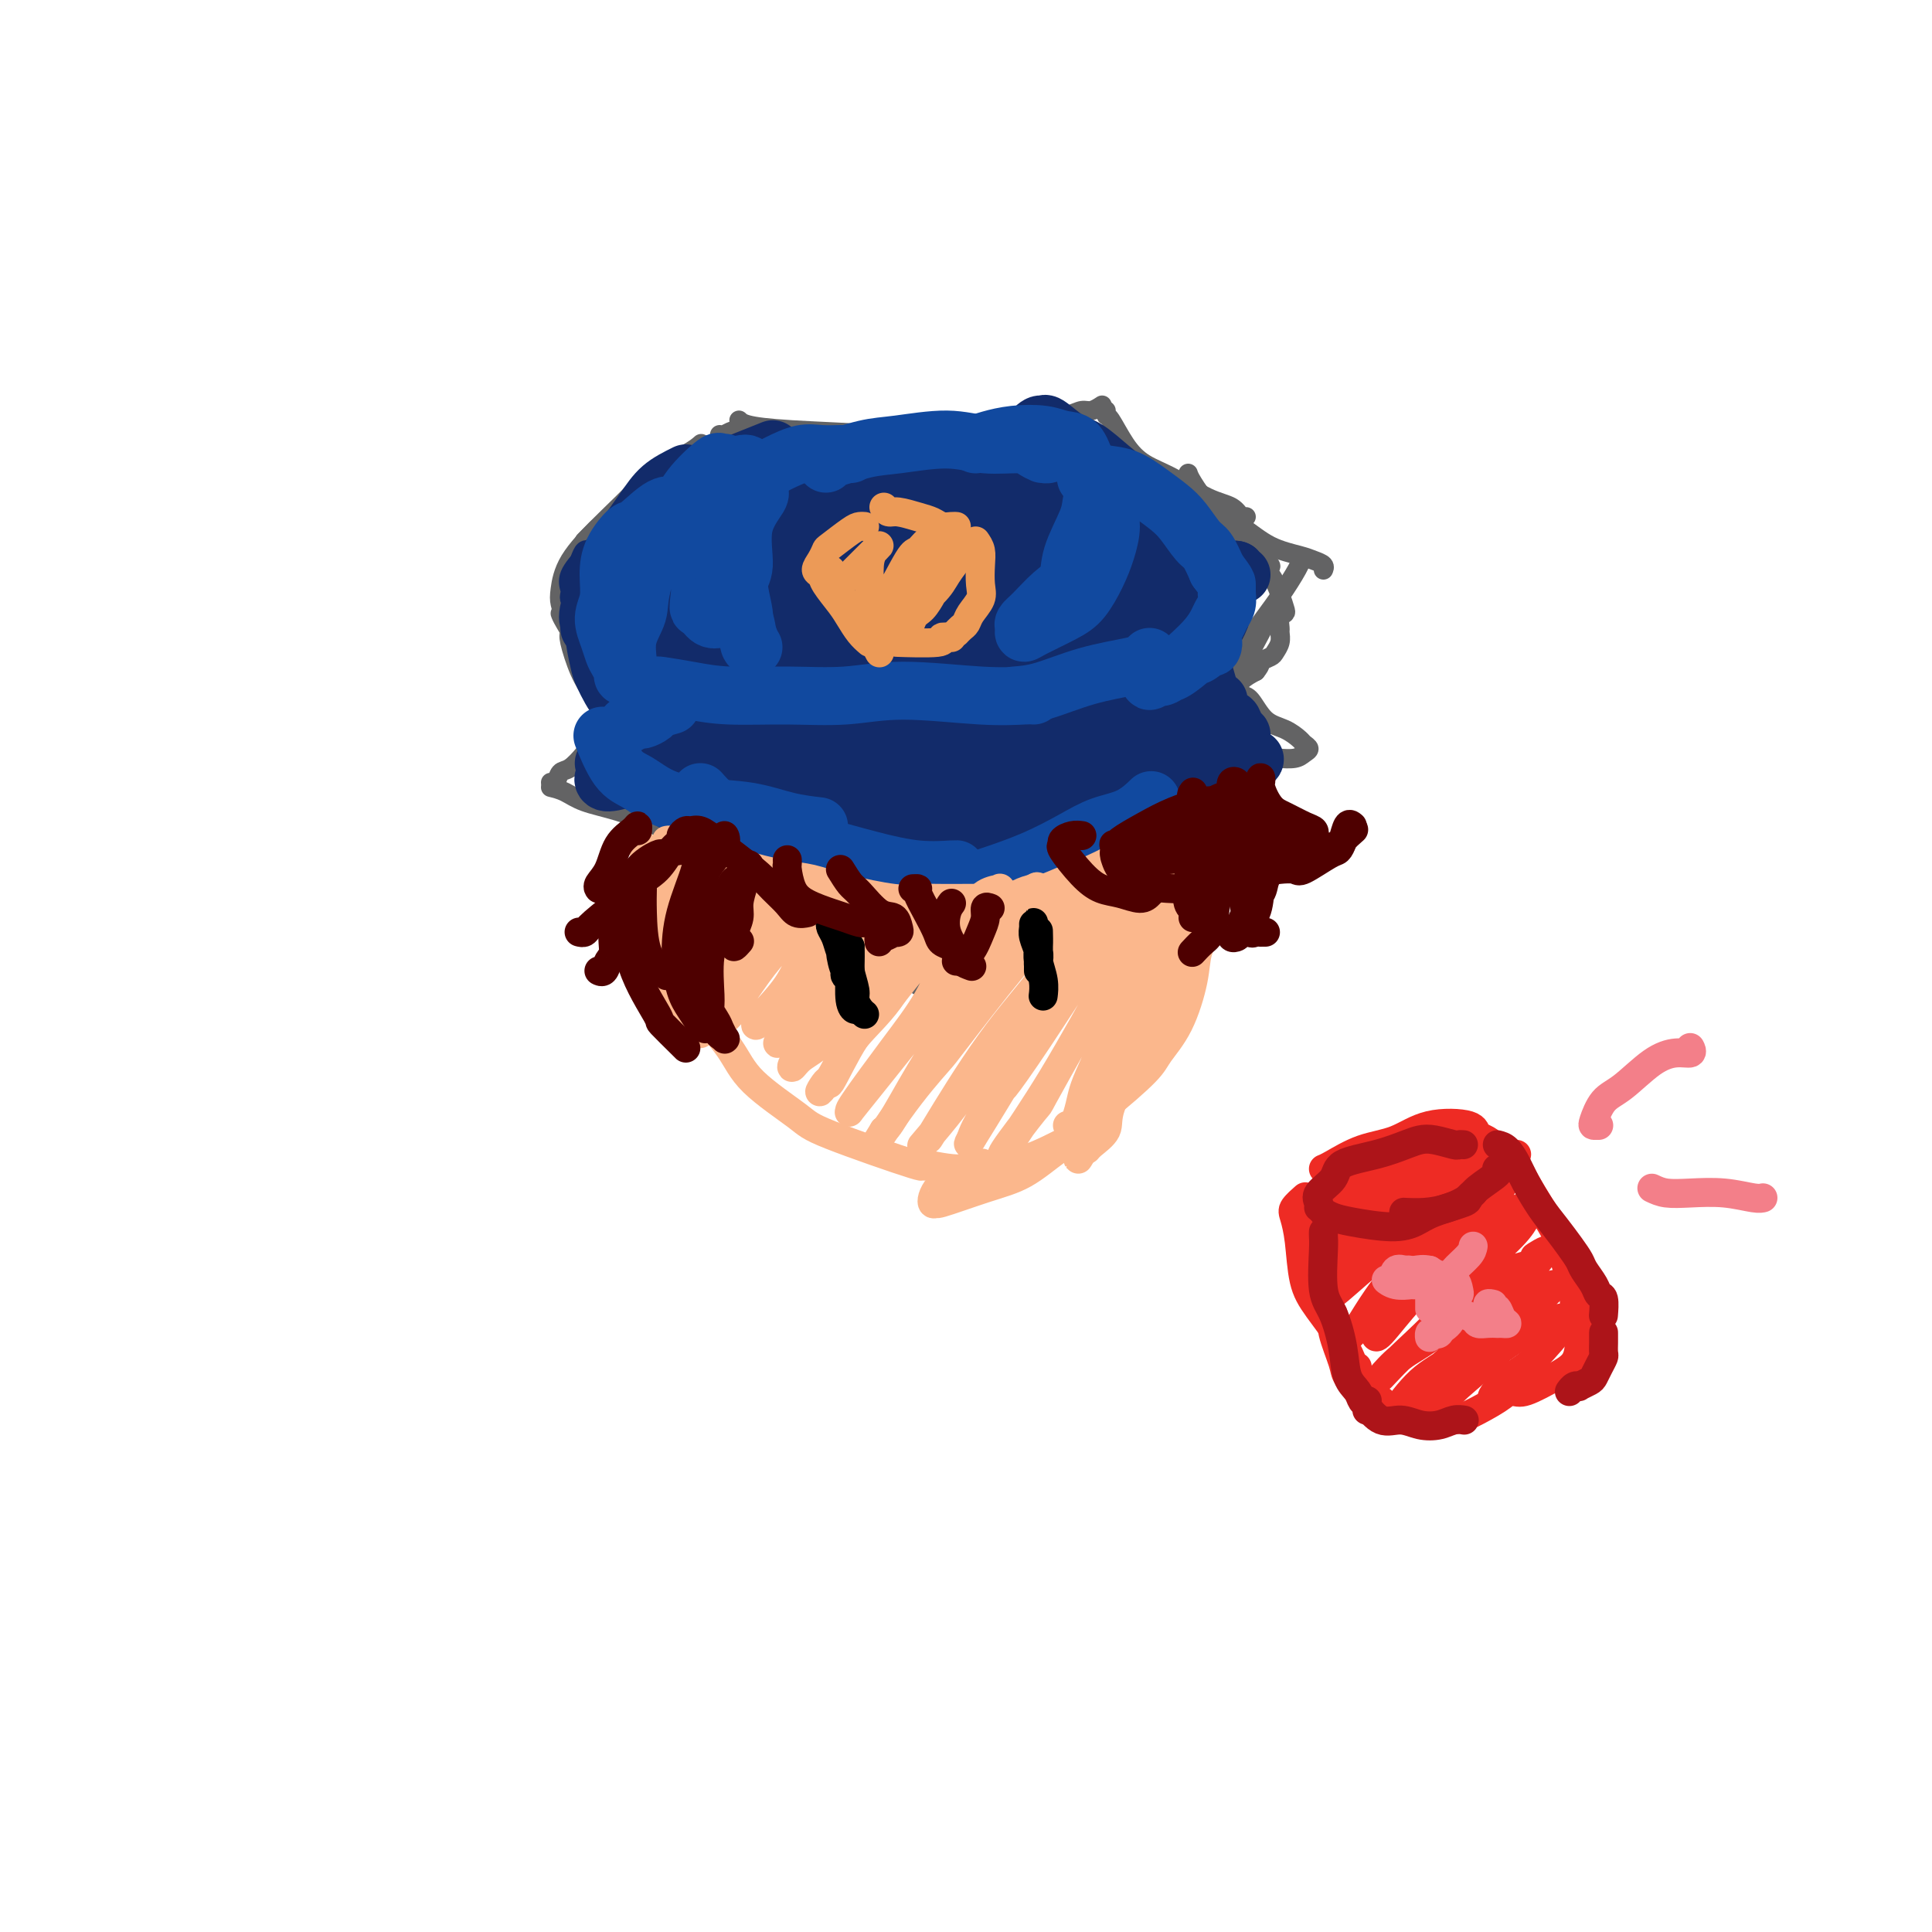 <svg viewBox='0 0 400 400' version='1.1' xmlns='http://www.w3.org/2000/svg' xmlns:xlink='http://www.w3.org/1999/xlink'><g fill='none' stroke='#636364' stroke-width='4' stroke-linecap='round' stroke-linejoin='round'><path d='M116,127c0.113,0.332 0.226,0.663 1,2c0.774,1.337 2.207,3.678 4,7c1.793,3.322 3.944,7.625 5,10c1.056,2.375 1.016,2.821 1,3c-0.016,0.179 -0.008,0.089 0,0'/><path d='M118,131c-0.160,0.286 -0.320,0.571 0,2c0.320,1.429 1.119,4.000 2,6c0.881,2.000 1.844,3.429 3,5c1.156,1.571 2.506,3.283 4,5c1.494,1.717 3.132,3.440 4,4c0.868,0.560 0.964,-0.041 1,0c0.036,0.041 0.010,0.726 0,1c-0.010,0.274 -0.005,0.137 0,0'/><path d='M117,128c-0.402,-1.062 -0.804,-2.124 -1,-3c-0.196,-0.876 -0.187,-1.565 0,-3c0.187,-1.435 0.550,-3.617 2,-6c1.450,-2.383 3.986,-4.967 5,-6c1.014,-1.033 0.507,-0.517 0,0'/><path d='M120,118c0.065,-0.079 0.130,-0.158 2,-2c1.870,-1.842 5.545,-5.447 8,-8c2.455,-2.553 3.689,-4.056 6,-6c2.311,-1.944 5.699,-4.331 8,-6c2.301,-1.669 3.515,-2.620 4,-3c0.485,-0.380 0.243,-0.190 0,0'/><path d='M121,112c0.666,-0.660 1.333,-1.321 2,-2c0.667,-0.679 1.335,-1.377 3,-3c1.665,-1.623 4.327,-4.172 6,-6c1.673,-1.828 2.357,-2.935 4,-4c1.643,-1.065 4.244,-2.090 6,-3c1.756,-0.910 2.665,-1.707 3,-2c0.335,-0.293 0.096,-0.084 0,0c-0.096,0.084 -0.048,0.042 0,0'/><path d='M149,90c0.215,0.138 0.429,0.275 1,0c0.571,-0.275 1.498,-0.963 3,-1c1.502,-0.037 3.578,0.578 6,1c2.422,0.422 5.191,0.652 7,1c1.809,0.348 2.660,0.814 3,1c0.340,0.186 0.170,0.093 0,0'/><path d='M153,87c0.330,0.332 0.659,0.663 2,1c1.341,0.337 3.693,0.679 9,1c5.307,0.321 13.568,0.622 18,1c4.432,0.378 5.037,0.833 7,1c1.963,0.167 5.286,0.045 9,0c3.714,-0.045 7.818,-0.012 11,0c3.182,0.012 5.440,0.003 7,0c1.560,-0.003 2.420,-0.001 3,0c0.580,0.001 0.880,0.000 1,0c0.120,-0.000 0.060,-0.000 0,0'/><path d='M198,92c-0.336,-0.046 -0.671,-0.092 -1,0c-0.329,0.092 -0.650,0.323 1,0c1.650,-0.323 5.271,-1.201 8,-2c2.729,-0.799 4.565,-1.520 6,-2c1.435,-0.480 2.469,-0.721 4,-1c1.531,-0.279 3.559,-0.597 5,-1c1.441,-0.403 2.293,-0.892 3,-1c0.707,-0.108 1.267,0.163 2,0c0.733,-0.163 1.638,-0.761 2,-1c0.362,-0.239 0.181,-0.120 0,0'/><path d='M229,85c-0.045,0.433 -0.090,0.866 0,1c0.090,0.134 0.315,-0.031 1,1c0.685,1.031 1.829,3.259 3,5c1.171,1.741 2.369,2.996 4,4c1.631,1.004 3.695,1.758 6,3c2.305,1.242 4.853,2.974 7,4c2.147,1.026 3.895,1.347 5,2c1.105,0.653 1.567,1.637 2,2c0.433,0.363 0.838,0.104 1,0c0.162,-0.104 0.081,-0.052 0,0'/><path d='M246,98c0.115,0.372 0.229,0.744 1,2c0.771,1.256 2.198,3.397 4,5c1.802,1.603 3.979,2.667 6,4c2.021,1.333 3.886,2.935 6,4c2.114,1.065 4.475,1.592 6,2c1.525,0.408 2.213,0.697 3,1c0.787,0.303 1.673,0.620 2,1c0.327,0.380 0.093,0.823 0,1c-0.093,0.177 -0.047,0.089 0,0'/><path d='M269,116c0.225,0.018 0.451,0.037 0,1c-0.451,0.963 -1.578,2.871 -3,5c-1.422,2.129 -3.137,4.479 -5,7c-1.863,2.521 -3.872,5.211 -5,7c-1.128,1.789 -1.374,2.675 -2,4c-0.626,1.325 -1.632,3.087 -2,4c-0.368,0.913 -0.099,0.977 0,1c0.099,0.023 0.028,0.007 0,0c-0.028,-0.007 -0.014,-0.003 0,0'/><path d='M264,125c-0.304,0.591 -0.609,1.181 -1,2c-0.391,0.819 -0.869,1.866 -2,4c-1.131,2.134 -2.916,5.353 -4,8c-1.084,2.647 -1.466,4.720 -2,6c-0.534,1.280 -1.221,1.768 -2,3c-0.779,1.232 -1.651,3.209 -2,4c-0.349,0.791 -0.174,0.395 0,0'/><path d='M135,155c-0.086,-0.053 -0.173,-0.105 1,0c1.173,0.105 3.605,0.369 7,1c3.395,0.631 7.752,1.630 11,2c3.248,0.370 5.387,0.113 10,0c4.613,-0.113 11.699,-0.080 17,0c5.301,0.080 8.815,0.206 14,0c5.185,-0.206 12.039,-0.746 17,-1c4.961,-0.254 8.028,-0.222 11,-1c2.972,-0.778 5.849,-2.365 7,-3c1.151,-0.635 0.575,-0.317 0,0'/><path d='M185,159c2.721,-0.424 5.442,-0.848 7,-1c1.558,-0.152 1.951,-0.032 3,0c1.049,0.032 2.752,-0.025 8,-1c5.248,-0.975 14.040,-2.867 19,-4c4.960,-1.133 6.088,-1.507 8,-2c1.912,-0.493 4.610,-1.105 8,-2c3.390,-0.895 7.474,-2.073 10,-3c2.526,-0.927 3.496,-1.604 4,-2c0.504,-0.396 0.544,-0.510 1,-1c0.456,-0.490 1.330,-1.355 2,-2c0.670,-0.645 1.135,-1.072 1,-1c-0.135,0.072 -0.872,0.641 -1,1c-0.128,0.359 0.353,0.508 0,1c-0.353,0.492 -1.541,1.326 -2,2c-0.459,0.674 -0.190,1.187 -1,2c-0.810,0.813 -2.701,1.924 -5,3c-2.299,1.076 -5.007,2.116 -8,3c-2.993,0.884 -6.270,1.614 -9,2c-2.730,0.386 -4.915,0.430 -7,1c-2.085,0.570 -4.072,1.667 -5,2c-0.928,0.333 -0.796,-0.099 -1,0c-0.204,0.099 -0.745,0.728 -1,1c-0.255,0.272 -0.224,0.186 1,0c1.224,-0.186 3.641,-0.473 6,-1c2.359,-0.527 4.659,-1.295 7,-2c2.341,-0.705 4.725,-1.346 7,-2c2.275,-0.654 4.443,-1.319 6,-2c1.557,-0.681 2.503,-1.376 4,-2c1.497,-0.624 3.546,-1.178 5,-2c1.454,-0.822 2.315,-1.914 3,-3c0.685,-1.086 1.196,-2.168 2,-3c0.804,-0.832 1.902,-1.416 3,-2'/><path d='M260,139c1.355,-1.640 0.741,-1.739 1,-2c0.259,-0.261 1.390,-0.685 2,-1c0.610,-0.315 0.698,-0.522 1,-1c0.302,-0.478 0.816,-1.228 1,-2c0.184,-0.772 0.036,-1.568 0,-2c-0.036,-0.432 0.041,-0.501 0,-1c-0.041,-0.499 -0.199,-1.427 0,-2c0.199,-0.573 0.755,-0.792 1,-1c0.245,-0.208 0.179,-0.406 0,-1c-0.179,-0.594 -0.472,-1.583 -1,-3c-0.528,-1.417 -1.292,-3.262 -2,-4c-0.708,-0.738 -1.359,-0.369 -2,-1c-0.641,-0.631 -1.272,-2.262 -2,-3c-0.728,-0.738 -1.554,-0.584 -2,-1c-0.446,-0.416 -0.514,-1.402 -1,-2c-0.486,-0.598 -1.391,-0.808 -2,-1c-0.609,-0.192 -0.921,-0.368 -1,0c-0.079,0.368 0.077,1.279 1,2c0.923,0.721 2.615,1.253 4,2c1.385,0.747 2.462,1.711 3,2c0.538,0.289 0.535,-0.095 1,0c0.465,0.095 1.398,0.670 1,0c-0.398,-0.670 -2.126,-2.585 -3,-3c-0.874,-0.415 -0.892,0.671 -2,0c-1.108,-0.671 -3.304,-3.100 -4,-4c-0.696,-0.900 0.109,-0.272 -1,-1c-1.109,-0.728 -4.132,-2.814 -6,-4c-1.868,-1.186 -2.580,-1.473 -3,-2c-0.420,-0.527 -0.549,-1.293 -1,-2c-0.451,-0.707 -1.226,-1.353 -2,-2'/><path d='M241,99c-3.081,-2.534 -1.285,-1.367 -1,-1c0.285,0.367 -0.941,-0.064 -1,0c-0.059,0.064 1.051,0.624 2,1c0.949,0.376 1.739,0.568 2,1c0.261,0.432 -0.005,1.103 0,1c0.005,-0.103 0.283,-0.980 -1,-2c-1.283,-1.020 -4.128,-2.182 -6,-3c-1.872,-0.818 -2.773,-1.292 -4,-2c-1.227,-0.708 -2.781,-1.650 -5,-2c-2.219,-0.350 -5.101,-0.108 -7,0c-1.899,0.108 -2.813,0.081 -5,0c-2.187,-0.081 -5.647,-0.217 -8,0c-2.353,0.217 -3.598,0.786 -4,1c-0.402,0.214 0.038,0.071 0,0c-0.038,-0.071 -0.556,-0.071 0,0c0.556,0.071 2.185,0.214 4,0c1.815,-0.214 3.816,-0.786 5,-1c1.184,-0.214 1.550,-0.069 2,0c0.450,0.069 0.985,0.061 1,0c0.015,-0.061 -0.491,-0.174 -1,0c-0.509,0.174 -1.022,0.635 -3,1c-1.978,0.365 -5.422,0.634 -8,1c-2.578,0.366 -4.289,0.830 -6,1c-1.711,0.170 -3.422,0.046 -6,0c-2.578,-0.046 -6.022,-0.013 -8,0c-1.978,0.013 -2.489,0.007 -3,0'/><path d='M180,95c-8.006,0.281 -4.521,-0.517 -4,-1c0.521,-0.483 -1.921,-0.650 -3,-1c-1.079,-0.350 -0.794,-0.882 0,-1c0.794,-0.118 2.098,0.179 3,0c0.902,-0.179 1.403,-0.832 2,-1c0.597,-0.168 1.289,0.151 2,0c0.711,-0.151 1.440,-0.773 1,-1c-0.440,-0.227 -2.051,-0.061 -4,0c-1.949,0.061 -4.238,0.015 -7,0c-2.762,-0.015 -5.998,-0.000 -8,0c-2.002,0.000 -2.771,-0.014 -4,0c-1.229,0.014 -2.917,0.055 -4,0c-1.083,-0.055 -1.561,-0.207 -2,0c-0.439,0.207 -0.840,0.773 -1,1c-0.160,0.227 -0.080,0.113 0,0'/><path d='M124,153c0.324,-0.020 0.649,-0.040 1,0c0.351,0.040 0.729,0.140 1,0c0.271,-0.140 0.437,-0.521 0,0c-0.437,0.521 -1.476,1.943 -2,3c-0.524,1.057 -0.532,1.747 -1,2c-0.468,0.253 -1.395,0.068 -2,0c-0.605,-0.068 -0.887,-0.019 -1,0c-0.113,0.019 -0.056,0.010 0,0'/><path d='M123,153c0.403,0.269 0.806,0.538 1,0c0.194,-0.538 0.178,-1.883 0,-2c-0.178,-0.117 -0.520,0.996 -1,2c-0.480,1.004 -1.099,1.901 -2,3c-0.901,1.099 -2.084,2.399 -3,3c-0.916,0.601 -1.565,0.501 -2,1c-0.435,0.499 -0.656,1.596 -1,2c-0.344,0.404 -0.813,0.115 -1,0c-0.187,-0.115 -0.094,-0.058 0,0'/><path d='M114,163c0.973,0.238 1.945,0.475 3,1c1.055,0.525 2.192,1.337 4,2c1.808,0.663 4.285,1.176 7,2c2.715,0.824 5.667,1.958 8,3c2.333,1.042 4.048,1.991 7,3c2.952,1.009 7.141,2.079 10,3c2.859,0.921 4.388,1.692 5,2c0.612,0.308 0.306,0.154 0,0'/><path d='M141,169c0.032,-0.417 0.063,-0.834 1,0c0.937,0.834 2.779,2.919 5,4c2.221,1.081 4.819,1.157 7,2c2.181,0.843 3.944,2.454 7,4c3.056,1.546 7.404,3.027 11,4c3.596,0.973 6.442,1.437 9,2c2.558,0.563 4.830,1.223 8,2c3.170,0.777 7.238,1.671 9,2c1.762,0.329 1.218,0.094 1,0c-0.218,-0.094 -0.109,-0.047 0,0'/><path d='M205,186c3.936,-0.642 7.871,-1.284 11,-2c3.129,-0.716 5.451,-1.505 7,-2c1.549,-0.495 2.324,-0.697 5,-2c2.676,-1.303 7.253,-3.708 10,-5c2.747,-1.292 3.664,-1.470 5,-2c1.336,-0.530 3.090,-1.412 4,-2c0.910,-0.588 0.974,-0.882 1,-1c0.026,-0.118 0.013,-0.059 0,0'/><path d='M254,166c0.097,-0.635 0.194,-1.270 1,-2c0.806,-0.730 2.321,-1.555 3,-2c0.679,-0.445 0.522,-0.511 1,-1c0.478,-0.489 1.590,-1.401 2,-2c0.410,-0.599 0.117,-0.885 0,-1c-0.117,-0.115 -0.059,-0.057 0,0'/><path d='M257,144c0.604,0.016 1.208,0.032 2,1c0.792,0.968 1.772,2.889 3,4c1.228,1.111 2.705,1.411 4,2c1.295,0.589 2.409,1.468 3,2c0.591,0.532 0.658,0.717 1,1c0.342,0.283 0.958,0.664 1,1c0.042,0.336 -0.490,0.626 -1,1c-0.510,0.374 -0.999,0.832 -2,1c-1.001,0.168 -2.516,0.045 -3,0c-0.484,-0.045 0.062,-0.012 0,0c-0.062,0.012 -0.732,0.003 -1,0c-0.268,-0.003 -0.134,-0.002 0,0'/><path d='M181,190c0.016,0.368 0.031,0.736 0,1c-0.031,0.264 -0.110,0.425 0,1c0.110,0.575 0.408,1.566 1,3c0.592,1.434 1.478,3.312 3,5c1.522,1.688 3.679,3.185 5,4c1.321,0.815 1.806,0.947 2,1c0.194,0.053 0.097,0.026 0,0'/></g>
<g fill='none' stroke='#122B6A' stroke-width='4' stroke-linecap='round' stroke-linejoin='round'><path d='M129,114c0.000,0.000 0.100,0.100 0.1,0.1'/><path d='M123,113c-0.506,0.478 -1.012,0.956 -2,2c-0.988,1.044 -2.458,2.654 -3,4c-0.542,1.346 -0.156,2.427 0,3c0.156,0.573 0.080,0.637 0,1c-0.080,0.363 -0.166,1.025 0,1c0.166,-0.025 0.583,-0.738 1,-1c0.417,-0.262 0.833,-0.075 1,0c0.167,0.075 0.083,0.037 0,0'/><path d='M122,114c-0.339,-0.140 -0.677,-0.280 -1,0c-0.323,0.280 -0.630,0.982 -1,2c-0.370,1.018 -0.803,2.354 -1,4c-0.197,1.646 -0.159,3.602 0,5c0.159,1.398 0.438,2.240 1,3c0.562,0.760 1.405,1.440 2,2c0.595,0.560 0.940,1.002 1,1c0.060,-0.002 -0.165,-0.448 0,-1c0.165,-0.552 0.721,-1.210 1,-2c0.279,-0.790 0.283,-1.714 0,-3c-0.283,-1.286 -0.851,-2.935 -1,-4c-0.149,-1.065 0.121,-1.545 0,-2c-0.121,-0.455 -0.632,-0.885 -1,-1c-0.368,-0.115 -0.594,0.084 -1,1c-0.406,0.916 -0.992,2.548 -1,4c-0.008,1.452 0.563,2.723 1,4c0.437,1.277 0.741,2.560 1,5c0.259,2.440 0.471,6.035 1,8c0.529,1.965 1.373,2.298 3,4c1.627,1.702 4.036,4.772 5,6c0.964,1.228 0.482,0.614 0,0'/></g>
<g fill='none' stroke='#122B6A' stroke-width='12' stroke-linecap='round' stroke-linejoin='round'><path d='M160,93c-1.707,0.684 -3.415,1.368 -5,2c-1.585,0.632 -3.049,1.214 -5,2c-1.951,0.786 -4.389,1.778 -7,4c-2.611,2.222 -5.395,5.675 -8,8c-2.605,2.325 -5.030,3.521 -6,4c-0.970,0.479 -0.485,0.239 0,0'/><path d='M142,98c-1.794,0.889 -3.588,1.779 -5,3c-1.412,1.221 -2.441,2.775 -4,5c-1.559,2.225 -3.647,5.122 -5,7c-1.353,1.878 -1.970,2.738 -3,5c-1.030,2.262 -2.472,5.926 -3,8c-0.528,2.074 -0.142,2.558 0,3c0.142,0.442 0.041,0.840 0,1c-0.041,0.160 -0.020,0.080 0,0'/><path d='M130,119c-0.277,-0.285 -0.554,-0.571 -1,0c-0.446,0.571 -1.060,1.998 -2,3c-0.940,1.002 -2.204,1.580 -3,3c-0.796,1.420 -1.124,3.683 -1,6c0.124,2.317 0.699,4.687 1,6c0.301,1.313 0.328,1.568 1,3c0.672,1.432 1.989,4.039 3,5c1.011,0.961 1.718,0.274 2,0c0.282,-0.274 0.141,-0.137 0,0'/><path d='M127,138c0.129,0.329 0.258,0.659 0,1c-0.258,0.341 -0.903,0.694 0,2c0.903,1.306 3.353,3.565 5,5c1.647,1.435 2.491,2.045 5,3c2.509,0.955 6.683,2.256 10,3c3.317,0.744 5.778,0.931 8,1c2.222,0.069 4.206,0.020 5,0c0.794,-0.020 0.397,-0.010 0,0'/><path d='M150,149c-0.231,-0.084 -0.461,-0.168 0,0c0.461,0.168 1.614,0.589 2,1c0.386,0.411 0.003,0.811 0,1c-0.003,0.189 0.372,0.167 -1,0c-1.372,-0.167 -4.491,-0.479 -7,-1c-2.509,-0.521 -4.408,-1.252 -6,-2c-1.592,-0.748 -2.877,-1.514 -4,-3c-1.123,-1.486 -2.084,-3.692 -3,-5c-0.916,-1.308 -1.786,-1.716 -2,-3c-0.214,-1.284 0.227,-3.442 1,-6c0.773,-2.558 1.879,-5.516 3,-8c1.121,-2.484 2.259,-4.494 4,-7c1.741,-2.506 4.085,-5.507 6,-7c1.915,-1.493 3.400,-1.479 5,-2c1.600,-0.521 3.314,-1.577 4,-2c0.686,-0.423 0.343,-0.211 0,0'/><path d='M132,126c-0.194,-0.912 -0.387,-1.824 0,-3c0.387,-1.176 1.355,-2.616 3,-5c1.645,-2.384 3.966,-5.710 6,-8c2.034,-2.290 3.782,-3.542 6,-5c2.218,-1.458 4.906,-3.123 8,-4c3.094,-0.877 6.592,-0.967 9,-1c2.408,-0.033 3.725,-0.009 5,0c1.275,0.009 2.507,0.003 3,0c0.493,-0.003 0.246,-0.001 0,0'/><path d='M147,103c-0.466,-0.340 -0.932,-0.681 0,-1c0.932,-0.319 3.262,-0.618 5,-1c1.738,-0.382 2.883,-0.849 6,-1c3.117,-0.151 8.205,0.012 12,0c3.795,-0.012 6.295,-0.199 10,0c3.705,0.199 8.614,0.785 12,1c3.386,0.215 5.248,0.058 7,0c1.752,-0.058 3.395,-0.015 4,0c0.605,0.015 0.173,0.004 0,0c-0.173,-0.004 -0.086,-0.002 0,0'/><path d='M176,99c0.634,0.399 1.269,0.797 4,1c2.731,0.203 7.559,0.209 11,0c3.441,-0.209 5.493,-0.633 9,-1c3.507,-0.367 8.467,-0.676 12,-1c3.533,-0.324 5.640,-0.661 7,-1c1.360,-0.339 1.973,-0.678 3,-1c1.027,-0.322 2.469,-0.625 3,-1c0.531,-0.375 0.152,-0.821 0,-1c-0.152,-0.179 -0.076,-0.089 0,0'/><path d='M213,91c-0.197,-0.190 -0.395,-0.381 0,-1c0.395,-0.619 1.381,-1.668 2,-2c0.619,-0.332 0.869,0.051 1,0c0.131,-0.051 0.141,-0.538 1,0c0.859,0.538 2.565,2.101 4,3c1.435,0.899 2.597,1.134 4,2c1.403,0.866 3.046,2.362 5,4c1.954,1.638 4.218,3.417 6,5c1.782,1.583 3.083,2.970 5,5c1.917,2.030 4.451,4.701 6,6c1.549,1.299 2.114,1.224 3,2c0.886,0.776 2.093,2.404 3,3c0.907,0.596 1.513,0.160 2,0c0.487,-0.160 0.853,-0.046 1,0c0.147,0.046 0.073,0.023 0,0'/><path d='M240,108c0.997,-0.087 1.994,-0.175 3,1c1.006,1.175 2.022,3.612 3,5c0.978,1.388 1.918,1.728 3,3c1.082,1.272 2.306,3.475 3,5c0.694,1.525 0.858,2.370 1,3c0.142,0.630 0.262,1.044 0,2c-0.262,0.956 -0.905,2.452 -2,4c-1.095,1.548 -2.641,3.148 -4,4c-1.359,0.852 -2.531,0.958 -3,1c-0.469,0.042 -0.234,0.021 0,0'/><path d='M242,133c0.227,0.021 0.454,0.041 1,0c0.546,-0.041 1.412,-0.144 2,0c0.588,0.144 0.900,0.535 1,1c0.100,0.465 -0.011,1.006 -1,2c-0.989,0.994 -2.854,2.442 -5,4c-2.146,1.558 -4.572,3.227 -7,4c-2.428,0.773 -4.858,0.652 -7,1c-2.142,0.348 -3.997,1.165 -7,2c-3.003,0.835 -7.155,1.686 -10,2c-2.845,0.314 -4.384,0.090 -5,0c-0.616,-0.090 -0.308,-0.045 0,0'/><path d='M200,149c2.235,-1.265 4.470,-2.531 6,-3c1.530,-0.469 2.356,-0.143 5,-1c2.644,-0.857 7.107,-2.898 10,-4c2.893,-1.102 4.217,-1.265 6,-2c1.783,-0.735 4.026,-2.040 6,-3c1.974,-0.960 3.678,-1.574 5,-2c1.322,-0.426 2.263,-0.665 3,-1c0.737,-0.335 1.269,-0.767 2,-1c0.731,-0.233 1.662,-0.267 2,0c0.338,0.267 0.083,0.837 0,1c-0.083,0.163 0.007,-0.079 -1,1c-1.007,1.079 -3.110,3.478 -5,5c-1.890,1.522 -3.568,2.166 -5,3c-1.432,0.834 -2.620,1.859 -6,3c-3.380,1.141 -8.953,2.397 -13,3c-4.047,0.603 -6.569,0.553 -9,1c-2.431,0.447 -4.770,1.389 -8,2c-3.230,0.611 -7.351,0.889 -9,1c-1.649,0.111 -0.824,0.056 0,0'/><path d='M173,152c0.217,0.092 0.434,0.183 2,0c1.566,-0.183 4.482,-0.641 8,-1c3.518,-0.359 7.639,-0.619 11,-1c3.361,-0.381 5.962,-0.883 9,-1c3.038,-0.117 6.515,0.150 10,0c3.485,-0.150 6.980,-0.717 9,-1c2.020,-0.283 2.564,-0.283 3,0c0.436,0.283 0.762,0.849 1,1c0.238,0.151 0.387,-0.113 -1,0c-1.387,0.113 -4.309,0.605 -7,1c-2.691,0.395 -5.151,0.694 -9,1c-3.849,0.306 -9.087,0.619 -13,1c-3.913,0.381 -6.500,0.831 -10,1c-3.500,0.169 -7.912,0.057 -12,0c-4.088,-0.057 -7.851,-0.058 -11,0c-3.149,0.058 -5.683,0.174 -8,0c-2.317,-0.174 -4.416,-0.639 -6,-1c-1.584,-0.361 -2.651,-0.619 -4,-1c-1.349,-0.381 -2.979,-0.883 -4,-2c-1.021,-1.117 -1.434,-2.847 -2,-4c-0.566,-1.153 -1.286,-1.729 -2,-3c-0.714,-1.271 -1.421,-3.236 -2,-5c-0.579,-1.764 -1.028,-3.327 -1,-5c0.028,-1.673 0.535,-3.458 1,-5c0.465,-1.542 0.888,-2.842 2,-5c1.112,-2.158 2.913,-5.173 5,-8c2.087,-2.827 4.460,-5.465 6,-7c1.540,-1.535 2.248,-1.968 3,-2c0.752,-0.032 1.549,0.338 2,0c0.451,-0.338 0.558,-1.382 0,0c-0.558,1.382 -1.779,5.191 -3,9'/><path d='M150,114c-0.710,2.148 -1.986,3.019 -4,6c-2.014,2.981 -4.766,8.073 -7,11c-2.234,2.927 -3.949,3.689 -5,5c-1.051,1.311 -1.437,3.172 -2,4c-0.563,0.828 -1.304,0.623 0,-1c1.304,-1.623 4.653,-4.662 7,-7c2.347,-2.338 3.691,-3.973 6,-7c2.309,-3.027 5.581,-7.447 9,-11c3.419,-3.553 6.983,-6.240 9,-8c2.017,-1.760 2.487,-2.592 3,-3c0.513,-0.408 1.069,-0.393 1,0c-0.069,0.393 -0.763,1.163 -2,2c-1.237,0.837 -3.018,1.741 -5,4c-1.982,2.259 -4.164,5.874 -7,10c-2.836,4.126 -6.327,8.762 -9,12c-2.673,3.238 -4.529,5.078 -6,7c-1.471,1.922 -2.556,3.928 -3,5c-0.444,1.072 -0.247,1.212 0,1c0.247,-0.212 0.543,-0.777 2,-2c1.457,-1.223 4.073,-3.105 7,-6c2.927,-2.895 6.164,-6.802 9,-10c2.836,-3.198 5.271,-5.686 8,-8c2.729,-2.314 5.752,-4.456 9,-7c3.248,-2.544 6.721,-5.492 9,-7c2.279,-1.508 3.366,-1.575 4,-2c0.634,-0.425 0.816,-1.206 1,-1c0.184,0.206 0.370,1.401 -1,3c-1.370,1.599 -4.295,3.604 -7,6c-2.705,2.396 -5.190,5.184 -8,8c-2.810,2.816 -5.946,5.662 -9,9c-3.054,3.338 -6.027,7.169 -9,11'/><path d='M150,138c-7.270,8.141 -8.945,10.494 -11,13c-2.055,2.506 -4.490,5.167 -4,5c0.490,-0.167 3.905,-3.161 7,-6c3.095,-2.839 5.868,-5.524 8,-8c2.132,-2.476 3.622,-4.744 8,-9c4.378,-4.256 11.645,-10.498 16,-14c4.355,-3.502 5.798,-4.262 8,-6c2.202,-1.738 5.161,-4.453 7,-6c1.839,-1.547 2.557,-1.925 3,-2c0.443,-0.075 0.612,0.153 1,0c0.388,-0.153 0.996,-0.688 -1,1c-1.996,1.688 -6.594,5.598 -9,8c-2.406,2.402 -2.619,3.295 -4,5c-1.381,1.705 -3.928,4.221 -7,7c-3.072,2.779 -6.668,5.819 -9,8c-2.332,2.181 -3.400,3.502 -5,6c-1.600,2.498 -3.733,6.175 -5,8c-1.267,1.825 -1.668,1.800 -2,2c-0.332,0.200 -0.594,0.624 0,0c0.594,-0.624 2.043,-2.297 4,-5c1.957,-2.703 4.420,-6.438 7,-9c2.580,-2.562 5.276,-3.952 9,-7c3.724,-3.048 8.476,-7.756 12,-11c3.524,-3.244 5.821,-5.026 9,-7c3.179,-1.974 7.242,-4.140 10,-6c2.758,-1.860 4.211,-3.413 5,-4c0.789,-0.587 0.912,-0.209 1,0c0.088,0.209 0.139,0.249 -1,2c-1.139,1.751 -3.468,5.215 -6,8c-2.532,2.785 -5.266,4.893 -8,7'/><path d='M193,118c-5.065,4.933 -10.726,8.765 -16,14c-5.274,5.235 -10.159,11.872 -14,16c-3.841,4.128 -6.638,5.747 -8,7c-1.362,1.253 -1.290,2.142 -2,3c-0.710,0.858 -2.203,1.686 -1,0c1.203,-1.686 5.101,-5.886 8,-9c2.899,-3.114 4.800,-5.141 9,-9c4.200,-3.859 10.700,-9.549 15,-13c4.300,-3.451 6.398,-4.662 10,-7c3.602,-2.338 8.706,-5.802 12,-8c3.294,-2.198 4.779,-3.131 6,-4c1.221,-0.869 2.180,-1.675 3,-2c0.820,-0.325 1.502,-0.168 1,1c-0.502,1.168 -2.186,3.347 -4,5c-1.814,1.653 -3.756,2.781 -7,6c-3.244,3.219 -7.791,8.531 -11,12c-3.209,3.469 -5.082,5.096 -9,9c-3.918,3.904 -9.881,10.084 -13,13c-3.119,2.916 -3.392,2.566 -4,3c-0.608,0.434 -1.549,1.651 -2,2c-0.451,0.349 -0.412,-0.169 1,-2c1.412,-1.831 4.197,-4.977 7,-8c2.803,-3.023 5.623,-5.925 9,-9c3.377,-3.075 7.310,-6.322 12,-10c4.690,-3.678 10.136,-7.786 14,-10c3.864,-2.214 6.147,-2.535 9,-4c2.853,-1.465 6.275,-4.075 8,-5c1.725,-0.925 1.751,-0.165 2,0c0.249,0.165 0.721,-0.263 1,0c0.279,0.263 0.365,1.218 -1,3c-1.365,1.782 -4.183,4.391 -7,7'/><path d='M221,119c-2.153,2.759 -3.536,4.656 -7,8c-3.464,3.344 -9.008,8.136 -13,12c-3.992,3.864 -6.432,6.802 -9,9c-2.568,2.198 -5.264,3.656 -7,5c-1.736,1.344 -2.512,2.572 -3,3c-0.488,0.428 -0.688,0.054 0,-1c0.688,-1.054 2.264,-2.787 5,-6c2.736,-3.213 6.633,-7.904 10,-11c3.367,-3.096 6.204,-4.595 10,-7c3.796,-2.405 8.550,-5.715 12,-8c3.450,-2.285 5.596,-3.545 8,-5c2.404,-1.455 5.065,-3.107 7,-4c1.935,-0.893 3.145,-1.028 3,0c-0.145,1.028 -1.643,3.219 -3,5c-1.357,1.781 -2.573,3.153 -4,5c-1.427,1.847 -3.064,4.169 -6,7c-2.936,2.831 -7.171,6.170 -11,9c-3.829,2.830 -7.253,5.149 -10,7c-2.747,1.851 -4.818,3.233 -6,4c-1.182,0.767 -1.476,0.919 -2,1c-0.524,0.081 -1.279,0.090 -1,-1c0.279,-1.090 1.593,-3.279 4,-6c2.407,-2.721 5.906,-5.973 10,-9c4.094,-3.027 8.783,-5.828 12,-8c3.217,-2.172 4.961,-3.715 8,-5c3.039,-1.285 7.372,-2.311 10,-3c2.628,-0.689 3.550,-1.040 4,-1c0.450,0.040 0.429,0.472 1,1c0.571,0.528 1.735,1.151 1,3c-0.735,1.849 -3.367,4.925 -6,8'/><path d='M238,131c-1.677,2.096 -2.869,3.337 -6,6c-3.131,2.663 -8.199,6.750 -11,9c-2.801,2.250 -3.333,2.665 -4,3c-0.667,0.335 -1.467,0.592 -2,1c-0.533,0.408 -0.799,0.967 -1,1c-0.201,0.033 -0.336,-0.460 1,-1c1.336,-0.540 4.144,-1.126 7,-2c2.856,-0.874 5.761,-2.035 8,-3c2.239,-0.965 3.812,-1.733 6,-2c2.188,-0.267 4.990,-0.033 7,0c2.010,0.033 3.227,-0.135 4,0c0.773,0.135 1.101,0.572 2,1c0.899,0.428 2.368,0.847 3,1c0.632,0.153 0.427,0.041 0,0c-0.427,-0.041 -1.076,-0.011 -2,0c-0.924,0.011 -2.124,0.004 -3,0c-0.876,-0.004 -1.426,-0.003 -2,0c-0.574,0.003 -1.170,0.009 -1,0c0.170,-0.009 1.106,-0.034 2,0c0.894,0.034 1.746,0.128 3,1c1.254,0.872 2.910,2.523 4,3c1.090,0.477 1.613,-0.220 2,0c0.387,0.220 0.637,1.357 1,2c0.363,0.643 0.840,0.791 1,1c0.160,0.209 0.005,0.479 0,1c-0.005,0.521 0.142,1.292 0,2c-0.142,0.708 -0.571,1.354 -1,2'/><path d='M256,157c-0.548,1.418 -1.919,1.962 -3,3c-1.081,1.038 -1.873,2.570 -4,4c-2.127,1.430 -5.589,2.758 -8,4c-2.411,1.242 -3.770,2.396 -5,3c-1.230,0.604 -2.332,0.657 -2,0c0.332,-0.657 2.099,-2.022 4,-3c1.901,-0.978 3.936,-1.567 7,-3c3.064,-1.433 7.156,-3.709 9,-5c1.844,-1.291 1.441,-1.598 2,-2c0.559,-0.402 2.082,-0.901 3,-1c0.918,-0.099 1.232,0.202 0,1c-1.232,0.798 -4.010,2.094 -6,3c-1.990,0.906 -3.191,1.422 -6,3c-2.809,1.578 -7.225,4.217 -11,6c-3.775,1.783 -6.910,2.711 -10,4c-3.090,1.289 -6.136,2.938 -8,4c-1.864,1.062 -2.546,1.535 -4,2c-1.454,0.465 -3.680,0.921 -5,1c-1.320,0.079 -1.736,-0.220 -3,0c-1.264,0.220 -3.378,0.960 -5,1c-1.622,0.040 -2.753,-0.619 -4,-1c-1.247,-0.381 -2.609,-0.484 -4,-1c-1.391,-0.516 -2.811,-1.445 -4,-2c-1.189,-0.555 -2.148,-0.736 -4,-1c-1.852,-0.264 -4.599,-0.612 -7,-1c-2.401,-0.388 -4.458,-0.815 -6,-1c-1.542,-0.185 -2.569,-0.127 -4,0c-1.431,0.127 -3.266,0.322 -5,0c-1.734,-0.322 -3.367,-1.161 -5,-2'/><path d='M158,173c-8.622,-1.430 -4.676,-1.005 -4,-1c0.676,0.005 -1.919,-0.408 -4,-1c-2.081,-0.592 -3.649,-1.362 -5,-2c-1.351,-0.638 -2.484,-1.144 -4,-2c-1.516,-0.856 -3.414,-2.061 -5,-3c-1.586,-0.939 -2.860,-1.610 -4,-2c-1.140,-0.390 -2.146,-0.499 -3,-1c-0.854,-0.501 -1.557,-1.395 -2,-2c-0.443,-0.605 -0.627,-0.923 -1,-1c-0.373,-0.077 -0.935,0.085 -1,0c-0.065,-0.085 0.367,-0.419 1,-1c0.633,-0.581 1.466,-1.410 3,-2c1.534,-0.590 3.769,-0.943 6,-2c2.231,-1.057 4.458,-2.819 6,-4c1.542,-1.181 2.397,-1.781 3,-2c0.603,-0.219 0.953,-0.057 1,0c0.047,0.057 -0.209,0.011 0,0c0.209,-0.011 0.883,0.014 0,1c-0.883,0.986 -3.321,2.933 -5,4c-1.679,1.067 -2.597,1.255 -4,2c-1.403,0.745 -3.290,2.047 -5,3c-1.710,0.953 -3.242,1.558 -4,2c-0.758,0.442 -0.742,0.720 -1,1c-0.258,0.280 -0.788,0.561 -1,1c-0.212,0.439 -0.104,1.038 1,1c1.104,-0.038 3.203,-0.711 5,-1c1.797,-0.289 3.291,-0.193 5,0c1.709,0.193 3.631,0.484 6,1c2.369,0.516 5.184,1.258 8,2'/><path d='M150,164c4.775,0.569 4.212,0.491 5,1c0.788,0.509 2.928,1.604 7,2c4.072,0.396 10.077,0.093 14,0c3.923,-0.093 5.764,0.023 8,0c2.236,-0.023 4.866,-0.187 6,0c1.134,0.187 0.770,0.723 1,1c0.230,0.277 1.052,0.296 1,0c-0.052,-0.296 -0.980,-0.905 -3,-1c-2.020,-0.095 -5.133,0.325 -8,0c-2.867,-0.325 -5.490,-1.393 -9,-2c-3.510,-0.607 -7.909,-0.752 -11,-1c-3.091,-0.248 -4.874,-0.599 -6,-1c-1.126,-0.401 -1.593,-0.852 -2,-1c-0.407,-0.148 -0.752,0.007 0,-1c0.752,-1.007 2.600,-3.177 5,-5c2.400,-1.823 5.351,-3.301 8,-4c2.649,-0.699 4.995,-0.621 7,-1c2.005,-0.379 3.669,-1.215 5,-1c1.331,0.215 2.328,1.482 3,2c0.672,0.518 1.019,0.289 0,2c-1.019,1.711 -3.403,5.364 -5,8c-1.597,2.636 -2.405,4.255 -3,5c-0.595,0.745 -0.975,0.614 -1,1c-0.025,0.386 0.305,1.288 0,2c-0.305,0.712 -1.244,1.234 0,1c1.244,-0.234 4.670,-1.223 7,-2c2.330,-0.777 3.563,-1.342 6,-3c2.437,-1.658 6.079,-4.408 9,-6c2.921,-1.592 5.120,-2.026 7,-3c1.880,-0.974 3.440,-2.487 5,-4'/><path d='M206,153c4.475,-2.728 2.161,-1.548 0,0c-2.161,1.548 -4.169,3.465 -6,5c-1.831,1.535 -3.486,2.688 -6,5c-2.514,2.312 -5.887,5.782 -8,8c-2.113,2.218 -2.967,3.185 -4,4c-1.033,0.815 -2.247,1.479 -1,1c1.247,-0.479 4.954,-2.102 7,-3c2.046,-0.898 2.429,-1.070 5,-3c2.571,-1.930 7.329,-5.616 11,-8c3.671,-2.384 6.253,-3.465 9,-5c2.747,-1.535 5.657,-3.524 8,-5c2.343,-1.476 4.120,-2.440 5,-3c0.880,-0.560 0.864,-0.715 1,-1c0.136,-0.285 0.426,-0.701 -1,1c-1.426,1.701 -4.566,5.517 -7,8c-2.434,2.483 -4.161,3.633 -7,6c-2.839,2.367 -6.788,5.950 -9,8c-2.212,2.050 -2.686,2.566 -3,3c-0.314,0.434 -0.468,0.787 0,1c0.468,0.213 1.559,0.286 4,-1c2.441,-1.286 6.234,-3.931 9,-6c2.766,-2.069 4.506,-3.563 8,-6c3.494,-2.437 8.742,-5.817 12,-8c3.258,-2.183 4.526,-3.171 6,-4c1.474,-0.829 3.152,-1.501 4,-2c0.848,-0.499 0.864,-0.825 1,-1c0.136,-0.175 0.393,-0.199 -1,1c-1.393,1.199 -4.435,3.620 -7,6c-2.565,2.380 -4.652,4.718 -7,7c-2.348,2.282 -4.957,4.509 -8,7c-3.043,2.491 -6.522,5.245 -10,8'/><path d='M211,176c-5.584,4.900 -3.544,3.151 -3,3c0.544,-0.151 -0.407,1.298 0,1c0.407,-0.298 2.171,-2.343 4,-4c1.829,-1.657 3.723,-2.926 7,-5c3.277,-2.074 7.939,-4.952 11,-7c3.061,-2.048 4.522,-3.267 7,-5c2.478,-1.733 5.971,-3.979 8,-5c2.029,-1.021 2.592,-0.817 3,-1c0.408,-0.183 0.662,-0.753 1,-1c0.338,-0.247 0.762,-0.169 1,0c0.238,0.169 0.292,0.431 0,1c-0.292,0.569 -0.929,1.445 -2,3c-1.071,1.555 -2.577,3.790 -4,5c-1.423,1.210 -2.764,1.396 -4,2c-1.236,0.604 -2.366,1.625 -3,2c-0.634,0.375 -0.773,0.104 -1,0c-0.227,-0.104 -0.541,-0.042 1,-1c1.541,-0.958 4.937,-2.935 7,-4c2.063,-1.065 2.792,-1.217 4,-2c1.208,-0.783 2.896,-2.197 4,-3c1.104,-0.803 1.624,-0.996 2,-1c0.376,-0.004 0.609,0.183 1,0c0.391,-0.183 0.940,-0.734 1,-1c0.060,-0.266 -0.369,-0.247 -1,0c-0.631,0.247 -1.465,0.723 -2,0c-0.535,-0.723 -0.770,-2.644 -1,-4c-0.230,-1.356 -0.453,-2.147 -1,-4c-0.547,-1.853 -1.416,-4.768 -2,-7c-0.584,-2.232 -0.881,-3.781 -1,-5c-0.119,-1.219 -0.059,-2.110 0,-3'/><path d='M248,130c-1.075,-5.017 -0.261,-5.559 0,-6c0.261,-0.441 -0.030,-0.779 0,-2c0.030,-1.221 0.380,-3.323 1,-4c0.620,-0.677 1.510,0.071 2,0c0.490,-0.071 0.580,-0.961 1,-1c0.420,-0.039 1.169,0.775 2,1c0.831,0.225 1.743,-0.138 2,0c0.257,0.138 -0.141,0.777 0,1c0.141,0.223 0.823,0.029 1,0c0.177,-0.029 -0.149,0.105 -1,0c-0.851,-0.105 -2.227,-0.451 -4,-1c-1.773,-0.549 -3.942,-1.302 -6,-2c-2.058,-0.698 -4.004,-1.340 -7,-3c-2.996,-1.660 -7.041,-4.339 -10,-6c-2.959,-1.661 -4.831,-2.304 -6,-3c-1.169,-0.696 -1.634,-1.445 -2,-2c-0.366,-0.555 -0.631,-0.918 -1,-1c-0.369,-0.082 -0.840,0.115 -1,0c-0.160,-0.115 -0.008,-0.541 1,0c1.008,0.541 2.872,2.051 4,3c1.128,0.949 1.519,1.337 2,2c0.481,0.663 1.053,1.602 1,3c-0.053,1.398 -0.729,3.257 -1,4c-0.271,0.743 -0.135,0.372 0,0'/></g>
<g fill='none' stroke='#11499F' stroke-width='12' stroke-linecap='round' stroke-linejoin='round'><path d='M155,97c0.018,-0.565 0.037,-1.130 -1,-1c-1.037,0.130 -3.129,0.954 -5,2c-1.871,1.046 -3.521,2.315 -5,4c-1.479,1.685 -2.789,3.786 -5,7c-2.211,3.214 -5.325,7.541 -7,10c-1.675,2.459 -1.913,3.051 -2,4c-0.087,0.949 -0.023,2.256 0,3c0.023,0.744 0.007,0.927 0,1c-0.007,0.073 -0.003,0.037 0,0'/><path d='M141,105c-0.224,0.120 -0.449,0.239 -1,0c-0.551,-0.239 -1.430,-0.838 -3,0c-1.570,0.838 -3.831,3.112 -5,4c-1.169,0.888 -1.246,0.389 -2,1c-0.754,0.611 -2.185,2.330 -3,4c-0.815,1.670 -1.014,3.291 -1,5c0.014,1.709 0.241,3.507 0,5c-0.241,1.493 -0.950,2.680 -1,4c-0.050,1.320 0.560,2.774 1,4c0.440,1.226 0.710,2.224 1,3c0.290,0.776 0.599,1.329 1,2c0.401,0.671 0.893,1.458 1,2c0.107,0.542 -0.169,0.838 0,1c0.169,0.162 0.785,0.189 1,0c0.215,-0.189 0.030,-0.595 0,-1c-0.030,-0.405 0.096,-0.809 0,-2c-0.096,-1.191 -0.412,-3.171 0,-5c0.412,-1.829 1.553,-3.509 2,-5c0.447,-1.491 0.201,-2.793 1,-6c0.799,-3.207 2.644,-8.320 4,-11c1.356,-2.680 2.224,-2.929 3,-4c0.776,-1.071 1.462,-2.966 3,-5c1.538,-2.034 3.929,-4.207 5,-5c1.071,-0.793 0.824,-0.205 1,0c0.176,0.205 0.777,0.027 1,0c0.223,-0.027 0.068,0.097 0,0c-0.068,-0.097 -0.050,-0.414 0,0c0.050,0.414 0.132,1.558 0,3c-0.132,1.442 -0.479,3.180 -1,5c-0.521,1.820 -1.217,3.721 -2,6c-0.783,2.279 -1.652,4.937 -2,7c-0.348,2.063 -0.174,3.532 0,5'/><path d='M145,122c-0.553,4.807 -0.437,3.825 0,4c0.437,0.175 1.195,1.509 2,2c0.805,0.491 1.659,0.140 2,0c0.341,-0.140 0.171,-0.070 0,0'/><path d='M157,103c-0.094,-0.413 -0.188,-0.827 0,-1c0.188,-0.173 0.657,-0.107 0,1c-0.657,1.107 -2.440,3.255 -3,6c-0.560,2.745 0.102,6.088 0,8c-0.102,1.912 -0.969,2.394 -1,4c-0.031,1.606 0.775,4.338 1,6c0.225,1.662 -0.132,2.255 0,3c0.132,0.745 0.752,1.641 1,2c0.248,0.359 0.124,0.179 0,0'/><path d='M156,134c-0.392,0.025 -0.784,0.049 -1,-1c-0.216,-1.049 -0.255,-3.173 -1,-5c-0.745,-1.827 -2.195,-3.359 -3,-5c-0.805,-1.641 -0.965,-3.391 -1,-5c-0.035,-1.609 0.054,-3.078 0,-5c-0.054,-1.922 -0.251,-4.298 0,-6c0.251,-1.702 0.951,-2.729 2,-4c1.049,-1.271 2.448,-2.785 4,-4c1.552,-1.215 3.257,-2.129 5,-3c1.743,-0.871 3.525,-1.697 5,-2c1.475,-0.303 2.643,-0.081 4,0c1.357,0.081 2.904,0.022 4,0c1.096,-0.022 1.742,-0.006 2,0c0.258,0.006 0.129,0.003 0,0'/><path d='M171,96c0.060,-0.478 0.121,-0.956 0,-1c-0.121,-0.044 -0.422,0.346 1,0c1.422,-0.346 4.569,-1.428 7,-2c2.431,-0.572 4.146,-0.634 7,-1c2.854,-0.366 6.848,-1.037 10,-1c3.152,0.037 5.462,0.780 8,1c2.538,0.220 5.303,-0.085 7,0c1.697,0.085 2.325,0.559 3,1c0.675,0.441 1.397,0.850 2,1c0.603,0.150 1.085,0.040 1,0c-0.085,-0.040 -0.739,-0.012 -1,0c-0.261,0.012 -0.131,0.006 0,0'/><path d='M202,92c0.857,-0.317 1.714,-0.634 3,-1c1.286,-0.366 3.002,-0.779 5,-1c1.998,-0.221 4.279,-0.248 6,0c1.721,0.248 2.880,0.773 4,1c1.120,0.227 2.199,0.156 3,1c0.801,0.844 1.325,2.605 2,4c0.675,1.395 1.500,2.426 2,3c0.500,0.574 0.673,0.693 1,1c0.327,0.307 0.808,0.802 1,1c0.192,0.198 0.096,0.099 0,0'/><path d='M228,101c0.085,0.071 0.170,0.142 0,0c-0.170,-0.142 -0.593,-0.498 -1,0c-0.407,0.498 -0.796,1.850 -1,3c-0.204,1.150 -0.222,2.097 -1,4c-0.778,1.903 -2.318,4.762 -3,7c-0.682,2.238 -0.508,3.856 -1,5c-0.492,1.144 -1.649,1.813 -3,3c-1.351,1.187 -2.896,2.891 -4,4c-1.104,1.109 -1.769,1.622 -2,2c-0.231,0.378 -0.029,0.619 0,1c0.029,0.381 -0.116,0.900 0,1c0.116,0.100 0.493,-0.219 2,-1c1.507,-0.781 4.145,-2.025 6,-3c1.855,-0.975 2.925,-1.681 4,-3c1.075,-1.319 2.153,-3.253 3,-5c0.847,-1.747 1.463,-3.309 2,-5c0.537,-1.691 0.995,-3.510 1,-5c0.005,-1.490 -0.443,-2.650 -1,-4c-0.557,-1.350 -1.223,-2.888 -2,-4c-0.777,-1.112 -1.665,-1.797 -2,-2c-0.335,-0.203 -0.117,0.077 0,0c0.117,-0.077 0.134,-0.509 0,-1c-0.134,-0.491 -0.419,-1.040 0,-1c0.419,0.040 1.543,0.670 3,1c1.457,0.330 3.248,0.361 5,1c1.752,0.639 3.467,1.885 5,3c1.533,1.115 2.886,2.100 4,3c1.114,0.900 1.989,1.715 3,3c1.011,1.285 2.157,3.038 3,4c0.843,0.962 1.384,1.132 2,2c0.616,0.868 1.308,2.434 2,4'/><path d='M252,118c2.000,2.648 2.001,2.768 2,3c-0.001,0.232 -0.003,0.576 0,1c0.003,0.424 0.012,0.928 0,1c-0.012,0.072 -0.047,-0.288 0,0c0.047,0.288 0.174,1.223 0,2c-0.174,0.777 -0.648,1.397 -1,2c-0.352,0.603 -0.580,1.190 -1,2c-0.420,0.810 -1.032,1.844 -2,3c-0.968,1.156 -2.292,2.436 -4,4c-1.708,1.564 -3.798,3.413 -5,4c-1.202,0.587 -1.515,-0.086 -2,0c-0.485,0.086 -1.143,0.933 -1,1c0.143,0.067 1.085,-0.646 2,-1c0.915,-0.354 1.802,-0.349 3,-1c1.198,-0.651 2.708,-1.958 4,-3c1.292,-1.042 2.368,-1.820 3,-2c0.632,-0.180 0.821,0.239 1,0c0.179,-0.239 0.349,-1.136 0,-1c-0.349,0.136 -1.217,1.304 -2,2c-0.783,0.696 -1.480,0.918 -2,1c-0.520,0.082 -0.863,0.023 -1,0c-0.137,-0.023 -0.069,-0.012 0,0'/><path d='M136,142c-0.090,-0.082 -0.181,-0.164 1,0c1.181,0.164 3.633,0.575 6,1c2.367,0.425 4.650,0.864 8,1c3.350,0.136 7.766,-0.030 12,0c4.234,0.030 8.287,0.257 12,0c3.713,-0.257 7.086,-0.997 12,-1c4.914,-0.003 11.369,0.731 16,1c4.631,0.269 7.439,0.072 9,0c1.561,-0.072 1.875,-0.021 2,0c0.125,0.021 0.063,0.010 0,0'/><path d='M210,144c1.768,-0.138 3.535,-0.275 6,-1c2.465,-0.725 5.627,-2.037 9,-3c3.373,-0.963 6.956,-1.578 9,-2c2.044,-0.422 2.550,-0.652 3,-1c0.450,-0.348 0.843,-0.814 1,-1c0.157,-0.186 0.079,-0.093 0,0'/><path d='M139,146c-1.212,0.342 -2.423,0.684 -3,1c-0.577,0.316 -0.519,0.607 -1,1c-0.481,0.393 -1.500,0.889 -2,1c-0.500,0.111 -0.481,-0.162 -1,0c-0.519,0.162 -1.577,0.761 -2,1c-0.423,0.239 -0.212,0.120 0,0'/><path d='M125,153c-0.246,-0.609 -0.493,-1.218 0,0c0.493,1.218 1.725,4.262 3,6c1.275,1.738 2.593,2.171 4,3c1.407,0.829 2.903,2.054 5,3c2.097,0.946 4.794,1.613 8,2c3.206,0.387 6.921,0.496 10,1c3.079,0.504 5.521,1.405 8,2c2.479,0.595 4.994,0.884 6,1c1.006,0.116 0.503,0.058 0,0'/><path d='M145,164c0.755,0.865 1.510,1.730 3,3c1.490,1.270 3.715,2.947 6,4c2.285,1.053 4.630,1.484 7,2c2.370,0.516 4.765,1.119 8,2c3.235,0.881 7.312,2.040 11,3c3.688,0.960 6.989,1.721 10,2c3.011,0.279 5.734,0.075 7,0c1.266,-0.075 1.076,-0.021 1,0c-0.076,0.021 -0.038,0.011 0,0'/><path d='M203,182c0.567,-0.183 1.133,-0.365 3,-1c1.867,-0.635 5.033,-1.722 8,-3c2.967,-1.278 5.734,-2.746 8,-4c2.266,-1.254 4.030,-2.295 6,-3c1.970,-0.705 4.146,-1.074 6,-2c1.854,-0.926 3.387,-2.407 4,-3c0.613,-0.593 0.307,-0.296 0,0'/></g>
<g fill='none' stroke='#EC9A57' stroke-width='6' stroke-linecap='round' stroke-linejoin='round'><path d='M172,118c-0.120,0.139 -0.240,0.277 0,1c0.240,0.723 0.838,2.029 2,4c1.162,1.971 2.886,4.605 4,6c1.114,1.395 1.618,1.549 2,2c0.382,0.451 0.641,1.198 1,2c0.359,0.802 0.817,1.658 1,2c0.183,0.342 0.092,0.171 0,0'/><path d='M180,133c-0.657,-0.568 -1.313,-1.136 -2,-2c-0.687,-0.864 -1.404,-2.024 -2,-3c-0.596,-0.976 -1.071,-1.770 -2,-3c-0.929,-1.230 -2.312,-2.897 -3,-4c-0.688,-1.103 -0.682,-1.641 -1,-2c-0.318,-0.359 -0.962,-0.537 -1,-1c-0.038,-0.463 0.528,-1.210 1,-2c0.472,-0.790 0.848,-1.623 1,-2c0.152,-0.377 0.079,-0.297 1,-1c0.921,-0.703 2.834,-2.188 4,-3c1.166,-0.812 1.583,-0.949 2,-1c0.417,-0.051 0.833,-0.014 1,0c0.167,0.014 0.083,0.007 0,0'/><path d='M183,105c0.296,0.447 0.593,0.894 1,1c0.407,0.106 0.925,-0.129 2,0c1.075,0.129 2.709,0.623 4,1c1.291,0.377 2.241,0.637 3,1c0.759,0.363 1.327,0.829 2,1c0.673,0.171 1.450,0.046 2,0c0.550,-0.046 0.871,-0.013 1,0c0.129,0.013 0.064,0.007 0,0'/><path d='M202,112c0.419,0.608 0.838,1.216 1,2c0.162,0.784 0.069,1.744 0,3c-0.069,1.256 -0.112,2.809 0,4c0.112,1.191 0.380,2.022 0,3c-0.380,0.978 -1.409,2.105 -2,3c-0.591,0.895 -0.746,1.560 -1,2c-0.254,0.440 -0.607,0.657 -1,1c-0.393,0.343 -0.827,0.812 -1,1c-0.173,0.188 -0.087,0.094 0,0'/><path d='M197,132c-0.979,-0.113 -1.959,-0.226 -2,0c-0.041,0.226 0.856,0.792 -1,1c-1.856,0.208 -6.466,0.060 -8,0c-1.534,-0.060 0.008,-0.032 1,-1c0.992,-0.968 1.434,-2.933 2,-4c0.566,-1.067 1.257,-1.235 2,-2c0.743,-0.765 1.537,-2.127 2,-3c0.463,-0.873 0.593,-1.257 0,-1c-0.593,0.257 -1.910,1.156 -3,2c-1.090,0.844 -1.953,1.632 -3,3c-1.047,1.368 -2.277,3.316 -3,4c-0.723,0.684 -0.938,0.102 -1,0c-0.062,-0.102 0.028,0.274 1,-1c0.972,-1.274 2.825,-4.198 4,-6c1.175,-1.802 1.673,-2.482 3,-4c1.327,-1.518 3.484,-3.872 5,-5c1.516,-1.128 2.391,-1.028 3,-1c0.609,0.028 0.952,-0.014 1,0c0.048,0.014 -0.200,0.084 -1,1c-0.800,0.916 -2.151,2.678 -3,4c-0.849,1.322 -1.197,2.205 -3,4c-1.803,1.795 -5.061,4.502 -7,6c-1.939,1.498 -2.561,1.788 -3,2c-0.439,0.212 -0.697,0.346 -1,0c-0.303,-0.346 -0.652,-1.173 -1,-2'/><path d='M181,129c-0.599,-0.384 0.404,-1.344 2,-4c1.596,-2.656 3.784,-7.008 5,-9c1.216,-1.992 1.459,-1.623 2,-2c0.541,-0.377 1.381,-1.500 2,-2c0.619,-0.500 1.018,-0.376 1,0c-0.018,0.376 -0.452,1.002 -1,2c-0.548,0.998 -1.208,2.366 -2,4c-0.792,1.634 -1.715,3.535 -3,5c-1.285,1.465 -2.934,2.496 -4,3c-1.066,0.504 -1.551,0.483 -2,0c-0.449,-0.483 -0.861,-1.427 -1,-2c-0.139,-0.573 -0.003,-0.776 0,-2c0.003,-1.224 -0.125,-3.470 0,-5c0.125,-1.530 0.504,-2.345 1,-3c0.496,-0.655 1.109,-1.152 1,-1c-0.109,0.152 -0.940,0.951 -2,2c-1.060,1.049 -2.350,2.347 -3,3c-0.650,0.653 -0.659,0.659 -1,1c-0.341,0.341 -1.015,1.015 -1,1c0.015,-0.015 0.719,-0.719 1,-1c0.281,-0.281 0.141,-0.141 0,0'/></g>
<g fill='none' stroke='#FBB78C' stroke-width='6' stroke-linecap='round' stroke-linejoin='round'><path d='M128,182c1.607,2.958 3.214,5.917 4,8c0.786,2.083 0.750,3.292 1,4c0.250,0.708 0.786,0.917 1,1c0.214,0.083 0.107,0.042 0,0'/><path d='M133,175c0.323,1.235 0.646,2.470 1,5c0.354,2.530 0.740,6.355 1,9c0.260,2.645 0.395,4.110 1,7c0.605,2.890 1.679,7.205 3,10c1.321,2.795 2.890,4.069 4,5c1.110,0.931 1.760,1.520 2,2c0.240,0.480 0.068,0.851 0,1c-0.068,0.149 -0.034,0.074 0,0'/><path d='M140,186c-0.300,-0.165 -0.600,-0.329 -1,0c-0.400,0.329 -0.900,1.153 -1,3c-0.100,1.847 0.200,4.718 1,7c0.800,2.282 2.098,3.977 3,6c0.902,2.023 1.406,4.376 3,7c1.594,2.624 4.277,5.521 6,8c1.723,2.479 2.487,4.540 5,7c2.513,2.460 6.776,5.319 9,7c2.224,1.681 2.411,2.184 7,4c4.589,1.816 13.580,4.945 17,6c3.420,1.055 1.267,0.035 2,0c0.733,-0.035 4.351,0.914 7,1c2.649,0.086 4.328,-0.690 5,-1c0.672,-0.310 0.336,-0.155 0,0'/><path d='M208,239c-0.277,0.421 -0.553,0.841 0,1c0.553,0.159 1.937,0.056 3,0c1.063,-0.056 1.807,-0.067 4,-1c2.193,-0.933 5.835,-2.789 8,-4c2.165,-1.211 2.854,-1.777 4,-3c1.146,-1.223 2.748,-3.104 4,-5c1.252,-1.896 2.153,-3.807 4,-6c1.847,-2.193 4.638,-4.668 6,-7c1.362,-2.332 1.293,-4.520 2,-7c0.707,-2.480 2.189,-5.252 3,-8c0.811,-2.748 0.949,-5.471 1,-7c0.051,-1.529 0.015,-1.866 0,-2c-0.015,-0.134 -0.007,-0.067 0,0'/><path d='M252,166c-0.002,1.171 -0.004,2.342 0,3c0.004,0.658 0.013,0.804 0,1c-0.013,0.196 -0.049,0.442 0,1c0.049,0.558 0.183,1.429 0,4c-0.183,2.571 -0.684,6.843 -1,10c-0.316,3.157 -0.449,5.198 -1,7c-0.551,1.802 -1.522,3.364 -2,5c-0.478,1.636 -0.464,3.347 -1,6c-0.536,2.653 -1.621,6.249 -3,9c-1.379,2.751 -3.053,4.656 -4,6c-0.947,1.344 -1.168,2.125 -3,4c-1.832,1.875 -5.275,4.843 -8,7c-2.725,2.157 -4.734,3.504 -6,4c-1.266,0.496 -1.790,0.142 -2,0c-0.210,-0.142 -0.105,-0.071 0,0'/><path d='M138,174c0.269,-0.065 0.539,-0.130 1,0c0.461,0.130 1.115,0.454 3,1c1.885,0.546 5.002,1.315 7,2c1.998,0.685 2.876,1.287 5,2c2.124,0.713 5.492,1.536 8,2c2.508,0.464 4.156,0.569 6,1c1.844,0.431 3.883,1.187 7,2c3.117,0.813 7.310,1.682 10,2c2.690,0.318 3.875,0.085 5,0c1.125,-0.085 2.188,-0.023 4,0c1.812,0.023 4.373,0.007 6,0c1.627,-0.007 2.322,-0.004 3,0c0.678,0.004 1.341,0.011 2,0c0.659,-0.011 1.314,-0.040 2,0c0.686,0.040 1.401,0.148 2,0c0.599,-0.148 1.081,-0.550 2,-1c0.919,-0.450 2.275,-0.946 3,-1c0.725,-0.054 0.820,0.334 2,0c1.180,-0.334 3.446,-1.389 5,-2c1.554,-0.611 2.398,-0.777 3,-1c0.602,-0.223 0.964,-0.501 2,-1c1.036,-0.499 2.747,-1.218 4,-2c1.253,-0.782 2.047,-1.628 3,-2c0.953,-0.372 2.065,-0.271 3,-1c0.935,-0.729 1.694,-2.288 3,-3c1.306,-0.712 3.159,-0.576 4,-1c0.841,-0.424 0.669,-1.407 1,-2c0.331,-0.593 1.166,-0.797 2,-1'/><path d='M246,168c3.571,-2.238 1.500,-1.333 1,-1c-0.500,0.333 0.571,0.095 1,0c0.429,-0.095 0.214,-0.048 0,0'/><path d='M144,182c0.458,-0.234 0.916,-0.468 1,-1c0.084,-0.532 -0.205,-1.361 0,-2c0.205,-0.639 0.905,-1.089 1,-1c0.095,0.089 -0.415,0.717 -1,2c-0.585,1.283 -1.247,3.220 -2,5c-0.753,1.780 -1.599,3.402 -3,5c-1.401,1.598 -3.359,3.172 -4,4c-0.641,0.828 0.035,0.911 0,1c-0.035,0.089 -0.780,0.183 0,-1c0.780,-1.183 3.085,-3.642 4,-5c0.915,-1.358 0.440,-1.614 1,-3c0.560,-1.386 2.154,-3.900 3,-5c0.846,-1.100 0.944,-0.784 1,-1c0.056,-0.216 0.070,-0.965 0,-1c-0.070,-0.035 -0.225,0.643 -1,1c-0.775,0.357 -2.172,0.392 -3,1c-0.828,0.608 -1.088,1.790 -2,3c-0.912,1.210 -2.476,2.448 -3,3c-0.524,0.552 -0.008,0.418 0,0c0.008,-0.418 -0.492,-1.121 0,-2c0.492,-0.879 1.975,-1.935 3,-3c1.025,-1.065 1.592,-2.141 2,-3c0.408,-0.859 0.657,-1.502 1,-2c0.343,-0.498 0.780,-0.852 1,-1c0.220,-0.148 0.225,-0.089 0,1c-0.225,1.089 -0.679,3.210 -1,5c-0.321,1.790 -0.510,3.251 -1,5c-0.490,1.749 -1.283,3.785 -2,5c-0.717,1.215 -1.359,1.607 -2,2'/><path d='M137,194c-0.963,3.086 -0.372,1.801 0,1c0.372,-0.801 0.524,-1.118 2,-2c1.476,-0.882 4.277,-2.329 6,-4c1.723,-1.671 2.368,-3.566 3,-5c0.632,-1.434 1.250,-2.406 2,-3c0.750,-0.594 1.633,-0.811 2,-1c0.367,-0.189 0.218,-0.352 0,0c-0.218,0.352 -0.504,1.218 -1,3c-0.496,1.782 -1.202,4.479 -2,6c-0.798,1.521 -1.689,1.867 -3,4c-1.311,2.133 -3.040,6.053 -4,8c-0.960,1.947 -1.149,1.920 -1,2c0.149,0.080 0.635,0.266 2,-1c1.365,-1.266 3.607,-3.985 5,-6c1.393,-2.015 1.936,-3.327 3,-5c1.064,-1.673 2.649,-3.708 4,-5c1.351,-1.292 2.467,-1.842 3,-2c0.533,-0.158 0.482,0.076 0,1c-0.482,0.924 -1.396,2.539 -2,4c-0.604,1.461 -0.898,2.770 -2,5c-1.102,2.230 -3.012,5.383 -4,7c-0.988,1.617 -1.056,1.700 -1,2c0.056,0.300 0.234,0.818 0,1c-0.234,0.182 -0.880,0.028 0,-1c0.880,-1.028 3.285,-2.930 5,-5c1.715,-2.070 2.738,-4.307 4,-6c1.262,-1.693 2.763,-2.840 4,-4c1.237,-1.160 2.211,-2.331 3,-3c0.789,-0.669 1.395,-0.834 2,-1'/><path d='M167,184c2.297,-2.029 -0.959,2.899 -3,6c-2.041,3.101 -2.865,4.377 -4,6c-1.135,1.623 -2.581,3.594 -4,6c-1.419,2.406 -2.813,5.246 -4,7c-1.187,1.754 -2.168,2.420 -2,2c0.168,-0.420 1.485,-1.927 3,-4c1.515,-2.073 3.227,-4.713 5,-7c1.773,-2.287 3.608,-4.220 5,-6c1.392,-1.780 2.342,-3.405 4,-5c1.658,-1.595 4.024,-3.160 5,-4c0.976,-0.840 0.561,-0.954 1,-1c0.439,-0.046 1.733,-0.023 2,0c0.267,0.023 -0.491,0.046 -1,1c-0.509,0.954 -0.769,2.839 -2,5c-1.231,2.161 -3.435,4.599 -5,7c-1.565,2.401 -2.493,4.765 -4,7c-1.507,2.235 -3.594,4.339 -5,6c-1.406,1.661 -2.131,2.877 -1,2c1.131,-0.877 4.119,-3.846 6,-6c1.881,-2.154 2.657,-3.491 4,-5c1.343,-1.509 3.254,-3.190 5,-5c1.746,-1.810 3.328,-3.749 5,-5c1.672,-1.251 3.434,-1.813 4,-2c0.566,-0.187 -0.065,0.001 0,0c0.065,-0.001 0.825,-0.193 1,0c0.175,0.193 -0.236,0.769 -1,2c-0.764,1.231 -1.882,3.115 -3,5'/><path d='M178,196c-1.631,2.741 -4.209,6.093 -7,9c-2.791,2.907 -5.794,5.369 -7,7c-1.206,1.631 -0.615,2.432 -1,3c-0.385,0.568 -1.744,0.903 -2,1c-0.256,0.097 0.593,-0.044 2,-2c1.407,-1.956 3.371,-5.728 5,-8c1.629,-2.272 2.923,-3.043 5,-5c2.077,-1.957 4.936,-5.099 7,-7c2.064,-1.901 3.332,-2.562 4,-3c0.668,-0.438 0.736,-0.654 1,-1c0.264,-0.346 0.726,-0.820 1,-1c0.274,-0.180 0.361,-0.064 0,1c-0.361,1.064 -1.170,3.075 -3,6c-1.830,2.925 -4.683,6.764 -7,10c-2.317,3.236 -4.100,5.869 -6,8c-1.900,2.131 -3.917,3.761 -5,5c-1.083,1.239 -1.233,2.088 -1,2c0.233,-0.088 0.848,-1.114 2,-2c1.152,-0.886 2.841,-1.632 5,-4c2.159,-2.368 4.787,-6.360 7,-9c2.213,-2.640 4.009,-3.930 6,-6c1.991,-2.070 4.175,-4.922 6,-7c1.825,-2.078 3.291,-3.384 4,-4c0.709,-0.616 0.660,-0.544 1,-1c0.340,-0.456 1.067,-1.440 1,-1c-0.067,0.440 -0.930,2.306 -2,4c-1.070,1.694 -2.349,3.217 -4,6c-1.651,2.783 -3.675,6.826 -6,10c-2.325,3.174 -4.950,5.478 -7,8c-2.050,2.522 -3.525,5.261 -5,8'/><path d='M172,223c-3.937,5.669 -1.778,1.842 -1,1c0.778,-0.842 0.175,1.300 1,0c0.825,-1.300 3.077,-6.043 5,-9c1.923,-2.957 3.518,-4.127 6,-7c2.482,-2.873 5.850,-7.450 9,-11c3.150,-3.550 6.081,-6.072 8,-8c1.919,-1.928 2.825,-3.261 4,-4c1.175,-0.739 2.620,-0.883 3,-1c0.380,-0.117 -0.305,-0.208 0,0c0.305,0.208 1.601,0.715 0,3c-1.601,2.285 -6.099,6.349 -9,10c-2.901,3.651 -4.205,6.890 -6,10c-1.795,3.110 -4.080,6.091 -7,10c-2.920,3.909 -6.474,8.747 -8,11c-1.526,2.253 -1.025,1.923 -1,2c0.025,0.077 -0.427,0.562 0,0c0.427,-0.562 1.733,-2.172 4,-5c2.267,-2.828 5.493,-6.874 8,-10c2.507,-3.126 4.293,-5.332 7,-9c2.707,-3.668 6.334,-8.796 9,-12c2.666,-3.204 4.369,-4.482 6,-6c1.631,-1.518 3.188,-3.277 4,-4c0.812,-0.723 0.878,-0.410 1,0c0.122,0.410 0.300,0.917 -1,3c-1.300,2.083 -4.078,5.742 -6,9c-1.922,3.258 -2.987,6.116 -5,9c-2.013,2.884 -4.972,5.794 -8,10c-3.028,4.206 -6.123,9.709 -8,13c-1.877,3.291 -2.536,4.369 -3,5c-0.464,0.631 -0.732,0.816 -1,1'/><path d='M183,234c-4.578,7.409 -0.524,0.931 3,-4c3.524,-4.931 6.519,-8.315 8,-10c1.481,-1.685 1.447,-1.670 4,-5c2.553,-3.330 7.694,-10.005 11,-14c3.306,-3.995 4.776,-5.310 7,-8c2.224,-2.690 5.200,-6.753 7,-9c1.800,-2.247 2.423,-2.676 3,-3c0.577,-0.324 1.108,-0.541 1,0c-0.108,0.541 -0.856,1.842 -2,4c-1.144,2.158 -2.683,5.175 -4,8c-1.317,2.825 -2.413,5.459 -5,9c-2.587,3.541 -6.664,7.989 -11,14c-4.336,6.011 -8.931,13.586 -11,17c-2.069,3.414 -1.610,2.668 -2,3c-0.390,0.332 -1.627,1.744 -1,1c0.627,-0.744 3.118,-3.643 5,-6c1.882,-2.357 3.155,-4.170 6,-8c2.845,-3.830 7.262,-9.675 10,-14c2.738,-4.325 3.799,-7.129 6,-11c2.201,-3.871 5.544,-8.810 9,-13c3.456,-4.190 7.024,-7.632 8,-8c0.976,-0.368 -0.641,2.339 -2,5c-1.359,2.661 -2.460,5.276 -4,8c-1.540,2.724 -3.520,5.559 -6,10c-2.480,4.441 -5.458,10.489 -9,16c-3.542,5.511 -7.646,10.484 -10,14c-2.354,3.516 -2.958,5.576 -3,6c-0.042,0.424 0.479,-0.788 1,-2'/><path d='M202,234c-4.252,7.548 1.618,-2.080 4,-6c2.382,-3.920 1.277,-2.130 2,-3c0.723,-0.870 3.274,-4.400 7,-10c3.726,-5.600 8.628,-13.270 12,-18c3.372,-4.730 5.214,-6.522 7,-9c1.786,-2.478 3.516,-5.644 5,-8c1.484,-2.356 2.723,-3.902 4,-5c1.277,-1.098 2.593,-1.748 3,-1c0.407,0.748 -0.095,2.892 -1,5c-0.905,2.108 -2.212,4.179 -3,5c-0.788,0.821 -1.057,0.393 -4,5c-2.943,4.607 -8.560,14.249 -13,22c-4.440,7.751 -7.704,13.609 -9,16c-1.296,2.391 -0.625,1.314 -2,3c-1.375,1.686 -4.796,6.136 -6,8c-1.204,1.864 -0.190,1.142 0,1c0.190,-0.142 -0.442,0.297 1,-2c1.442,-2.297 4.958,-7.330 9,-14c4.042,-6.670 8.609,-14.978 12,-21c3.391,-6.022 5.604,-9.758 7,-12c1.396,-2.242 1.974,-2.990 3,-4c1.026,-1.010 2.500,-2.281 3,-3c0.500,-0.719 0.028,-0.888 0,-1c-0.028,-0.112 0.389,-0.169 0,1c-0.389,1.169 -1.585,3.565 -3,6c-1.415,2.435 -3.049,4.910 -6,12c-2.951,7.090 -7.217,18.793 -9,24c-1.783,5.207 -1.081,3.916 -1,4c0.081,0.084 -0.460,1.542 -1,3'/><path d='M223,232c-3.139,7.616 -0.986,2.155 0,-1c0.986,-3.155 0.806,-4.005 2,-7c1.194,-2.995 3.763,-8.136 6,-13c2.237,-4.864 4.142,-9.449 6,-13c1.858,-3.551 3.669,-6.066 5,-8c1.331,-1.934 2.184,-3.288 3,-4c0.816,-0.712 1.597,-0.784 2,-1c0.403,-0.216 0.427,-0.576 0,1c-0.427,1.576 -1.306,5.089 -3,9c-1.694,3.911 -4.204,8.219 -6,12c-1.796,3.781 -2.880,7.035 -4,10c-1.120,2.965 -2.277,5.643 -4,9c-1.723,3.357 -4.011,7.394 -5,9c-0.989,1.606 -0.678,0.780 -1,1c-0.322,0.220 -1.276,1.485 -1,0c0.276,-1.485 1.782,-5.718 3,-9c1.218,-3.282 2.148,-5.611 4,-10c1.852,-4.389 4.626,-10.838 7,-15c2.374,-4.162 4.347,-6.039 6,-8c1.653,-1.961 2.984,-4.007 4,-5c1.016,-0.993 1.716,-0.932 2,-1c0.284,-0.068 0.152,-0.266 0,1c-0.152,1.266 -0.325,3.994 -2,8c-1.675,4.006 -4.851,9.290 -7,13c-2.149,3.710 -3.269,5.846 -5,9c-1.731,3.154 -4.071,7.326 -5,10c-0.929,2.674 -0.445,3.851 -1,5c-0.555,1.149 -2.149,2.271 -3,3c-0.851,0.729 -0.957,1.065 -1,1c-0.043,-0.065 -0.021,-0.533 0,-1'/><path d='M225,237c-3.456,6.143 -1.094,1.502 0,-1c1.094,-2.502 0.922,-2.865 1,-4c0.078,-1.135 0.408,-3.041 1,-4c0.592,-0.959 1.448,-0.970 2,-1c0.552,-0.030 0.800,-0.078 1,0c0.200,0.078 0.352,0.283 0,1c-0.352,0.717 -1.208,1.948 -2,3c-0.792,1.052 -1.520,1.926 -3,3c-1.480,1.074 -3.712,2.350 -6,4c-2.288,1.650 -4.631,3.675 -7,5c-2.369,1.325 -4.763,1.952 -8,3c-3.237,1.048 -7.318,2.518 -9,3c-1.682,0.482 -0.964,-0.026 -1,0c-0.036,0.026 -0.824,0.584 -1,0c-0.176,-0.584 0.260,-2.311 2,-4c1.740,-1.689 4.783,-3.340 6,-4c1.217,-0.660 0.609,-0.330 0,0'/></g>
<g fill='none' stroke='#000000' stroke-width='6' stroke-linecap='round' stroke-linejoin='round'><path d='M214,192c-0.008,-0.496 -0.016,-0.991 0,-1c0.016,-0.009 0.057,0.470 0,1c-0.057,0.530 -0.211,1.113 0,2c0.211,0.887 0.789,2.078 1,3c0.211,0.922 0.057,1.576 0,2c-0.057,0.424 -0.015,0.619 0,1c0.015,0.381 0.004,0.947 0,1c-0.004,0.053 -0.001,-0.405 0,-1c0.001,-0.595 0.000,-1.325 0,-2c-0.000,-0.675 0.000,-1.296 0,-2c-0.000,-0.704 -0.001,-1.491 0,-2c0.001,-0.509 0.004,-0.741 0,-1c-0.004,-0.259 -0.015,-0.545 0,0c0.015,0.545 0.057,1.922 0,3c-0.057,1.078 -0.211,1.858 0,3c0.211,1.142 0.789,2.646 1,4c0.211,1.354 0.057,2.557 0,3c-0.057,0.443 -0.016,0.127 0,0c0.016,-0.127 0.008,-0.063 0,0'/><path d='M172,191c-0.092,0.267 -0.183,0.534 0,1c0.183,0.466 0.642,1.130 1,2c0.358,0.870 0.615,1.946 1,3c0.385,1.054 0.898,2.087 1,3c0.102,0.913 -0.206,1.707 0,2c0.206,0.293 0.927,0.086 1,0c0.073,-0.086 -0.502,-0.050 -1,-1c-0.498,-0.950 -0.918,-2.886 -1,-4c-0.082,-1.114 0.173,-1.406 0,-2c-0.173,-0.594 -0.775,-1.489 -1,-2c-0.225,-0.511 -0.072,-0.639 0,-1c0.072,-0.361 0.062,-0.955 0,-1c-0.062,-0.045 -0.175,0.459 0,1c0.175,0.541 0.639,1.118 1,2c0.361,0.882 0.620,2.069 1,4c0.380,1.931 0.883,4.606 1,6c0.117,1.394 -0.151,1.507 0,2c0.151,0.493 0.720,1.364 1,2c0.280,0.636 0.271,1.035 0,1c-0.271,-0.035 -0.805,-0.506 -1,-2c-0.195,-1.494 -0.052,-4.011 0,-5c0.052,-0.989 0.014,-0.451 0,-1c-0.014,-0.549 -0.004,-2.186 0,-3c0.004,-0.814 0.001,-0.804 0,-1c-0.001,-0.196 -0.001,-0.598 0,-1'/><path d='M176,196c-0.138,-1.527 0.018,0.655 0,2c-0.018,1.345 -0.211,1.853 0,3c0.211,1.147 0.827,2.935 1,4c0.173,1.065 -0.098,1.409 0,2c0.098,0.591 0.565,1.428 1,2c0.435,0.572 0.839,0.878 1,1c0.161,0.122 0.081,0.061 0,0'/></g>
<g fill='none' stroke='#4E0000' stroke-width='6' stroke-linecap='round' stroke-linejoin='round'><path d='M189,184c0.468,-0.020 0.936,-0.041 1,0c0.064,0.041 -0.278,0.143 0,1c0.278,0.857 1.174,2.468 2,4c0.826,1.532 1.580,2.985 2,4c0.420,1.015 0.504,1.592 1,2c0.496,0.408 1.403,0.648 2,1c0.597,0.352 0.885,0.815 1,1c0.115,0.185 0.058,0.093 0,0'/><path d='M197,187c-0.366,0.500 -0.732,0.999 -1,2c-0.268,1.001 -0.439,2.503 0,4c0.439,1.497 1.489,2.989 2,4c0.511,1.011 0.484,1.541 1,2c0.516,0.459 1.576,0.845 2,1c0.424,0.155 0.212,0.077 0,0'/><path d='M205,188c-0.441,-0.166 -0.881,-0.333 -1,0c-0.119,0.333 0.084,1.165 0,2c-0.084,0.835 -0.453,1.674 -1,3c-0.547,1.326 -1.270,3.139 -2,4c-0.730,0.861 -1.466,0.770 -2,1c-0.534,0.230 -0.867,0.780 -1,1c-0.133,0.220 -0.067,0.110 0,0'/><path d='M133,184c-0.030,1.321 -0.061,2.641 0,5c0.061,2.359 0.212,5.756 1,8c0.788,2.244 2.212,3.335 3,4c0.788,0.665 0.939,0.904 1,1c0.061,0.096 0.030,0.048 0,0'/><path d='M137,177c-0.031,-0.213 -0.062,-0.425 -1,0c-0.938,0.425 -2.782,1.488 -4,3c-1.218,1.512 -1.808,3.473 -2,5c-0.192,1.527 0.015,2.619 0,5c-0.015,2.381 -0.253,6.049 1,10c1.253,3.951 3.996,8.183 5,10c1.004,1.817 0.269,1.219 1,2c0.731,0.781 2.928,2.941 4,4c1.072,1.059 1.021,1.017 1,1c-0.021,-0.017 -0.010,-0.008 0,0'/><path d='M146,213c-0.248,-0.162 -0.496,-0.325 -1,-1c-0.504,-0.675 -1.262,-1.864 -2,-3c-0.738,-1.136 -1.454,-2.220 -2,-4c-0.546,-1.780 -0.922,-4.256 -1,-7c-0.078,-2.744 0.141,-5.757 1,-9c0.859,-3.243 2.359,-6.716 3,-9c0.641,-2.284 0.423,-3.378 1,-4c0.577,-0.622 1.949,-0.772 3,-1c1.051,-0.228 1.781,-0.535 2,-1c0.219,-0.465 -0.075,-1.087 0,-1c0.075,0.087 0.517,0.883 0,2c-0.517,1.117 -1.994,2.555 -3,4c-1.006,1.445 -1.541,2.898 -2,5c-0.459,2.102 -0.842,4.852 -1,7c-0.158,2.148 -0.091,3.693 0,6c0.091,2.307 0.206,5.374 1,8c0.794,2.626 2.267,4.810 3,6c0.733,1.190 0.726,1.387 1,2c0.274,0.613 0.830,1.643 1,2c0.170,0.357 -0.045,0.043 0,0c0.045,-0.043 0.350,0.187 0,0c-0.350,-0.187 -1.355,-0.790 -2,-2c-0.645,-1.210 -0.930,-3.025 -1,-4c-0.070,-0.975 0.075,-1.109 0,-3c-0.075,-1.891 -0.371,-5.538 0,-8c0.371,-2.462 1.407,-3.740 2,-5c0.593,-1.260 0.741,-2.503 1,-4c0.259,-1.497 0.630,-3.249 1,-5'/><path d='M151,184c1.007,-2.513 1.524,-1.796 2,-2c0.476,-0.204 0.909,-1.329 1,-2c0.091,-0.671 -0.162,-0.889 0,-1c0.162,-0.111 0.738,-0.116 1,0c0.262,0.116 0.210,0.352 0,1c-0.210,0.648 -0.578,1.707 -1,3c-0.422,1.293 -0.899,2.821 -1,4c-0.101,1.179 0.173,2.011 0,3c-0.173,0.989 -0.792,2.135 -1,3c-0.208,0.865 -0.004,1.448 0,2c0.004,0.552 -0.191,1.072 0,1c0.191,-0.072 0.769,-0.735 1,-1c0.231,-0.265 0.116,-0.133 0,0'/><path d='M146,176c-1.670,-0.534 -3.339,-1.068 -4,-1c-0.661,0.068 -0.312,0.738 -1,1c-0.688,0.262 -2.413,0.116 -4,1c-1.587,0.884 -3.037,2.797 -4,4c-0.963,1.203 -1.438,1.697 -2,3c-0.562,1.303 -1.211,3.414 -2,5c-0.789,1.586 -1.718,2.645 -2,4c-0.282,1.355 0.082,3.004 0,4c-0.082,0.996 -0.610,1.339 -1,2c-0.390,0.661 -0.644,1.639 -1,2c-0.356,0.361 -0.816,0.103 -1,0c-0.184,-0.103 -0.092,-0.052 0,0'/><path d='M120,193c-0.097,-0.025 -0.194,-0.051 0,0c0.194,0.051 0.677,0.178 1,0c0.323,-0.178 0.484,-0.660 2,-2c1.516,-1.340 4.386,-3.539 6,-5c1.614,-1.461 1.973,-2.184 3,-3c1.027,-0.816 2.723,-1.725 4,-3c1.277,-1.275 2.134,-2.916 3,-4c0.866,-1.084 1.740,-1.613 2,-2c0.260,-0.387 -0.094,-0.634 0,-1c0.094,-0.366 0.635,-0.850 1,-1c0.365,-0.150 0.556,0.035 1,0c0.444,-0.035 1.143,-0.292 2,0c0.857,0.292 1.871,1.131 3,2c1.129,0.869 2.371,1.767 4,3c1.629,1.233 3.645,2.800 5,4c1.355,1.200 2.048,2.034 3,3c0.952,0.966 2.162,2.063 3,3c0.838,0.937 1.302,1.714 2,2c0.698,0.286 1.628,0.082 2,0c0.372,-0.082 0.186,-0.041 0,0'/><path d='M163,178c0.016,0.410 0.031,0.821 0,1c-0.031,0.179 -0.109,0.128 0,1c0.109,0.872 0.404,2.668 1,4c0.596,1.332 1.494,2.199 3,3c1.506,0.801 3.619,1.535 5,2c1.381,0.465 2.030,0.661 3,1c0.970,0.339 2.261,0.822 3,1c0.739,0.178 0.925,0.051 1,0c0.075,-0.051 0.037,-0.025 0,0'/><path d='M174,180c0.718,1.158 1.436,2.317 2,3c0.564,0.683 0.975,0.891 2,2c1.025,1.109 2.663,3.121 4,4c1.337,0.879 2.374,0.627 3,1c0.626,0.373 0.841,1.372 1,2c0.159,0.628 0.263,0.885 0,1c-0.263,0.115 -0.894,0.087 -1,0c-0.106,-0.087 0.311,-0.233 0,0c-0.311,0.233 -1.351,0.846 -2,1c-0.649,0.154 -0.905,-0.151 -1,0c-0.095,0.151 -0.027,0.757 0,1c0.027,0.243 0.014,0.121 0,0'/><path d='M224,173c-0.612,-0.082 -1.224,-0.164 -2,0c-0.776,0.164 -1.716,0.573 -2,1c-0.284,0.427 0.089,0.874 0,1c-0.089,0.126 -0.641,-0.067 0,1c0.641,1.067 2.476,3.393 4,5c1.524,1.607 2.738,2.493 4,3c1.262,0.507 2.573,0.633 4,1c1.427,0.367 2.970,0.975 4,1c1.030,0.025 1.547,-0.532 2,-1c0.453,-0.468 0.844,-0.848 1,-1c0.156,-0.152 0.078,-0.076 0,0'/><path d='M234,174c-1.255,0.657 -2.511,1.315 -3,2c-0.489,0.685 -0.212,1.399 0,2c0.212,0.601 0.358,1.090 1,2c0.642,0.910 1.780,2.240 4,3c2.220,0.760 5.523,0.949 7,1c1.477,0.051 1.128,-0.038 2,0c0.872,0.038 2.966,0.203 4,0c1.034,-0.203 1.010,-0.772 1,-1c-0.010,-0.228 -0.005,-0.114 0,0'/><path d='M247,164c-0.289,0.357 -0.578,0.713 0,2c0.578,1.287 2.023,3.503 3,5c0.977,1.497 1.486,2.273 2,4c0.514,1.727 1.034,4.404 1,6c-0.034,1.596 -0.622,2.112 -1,4c-0.378,1.888 -0.546,5.147 -1,7c-0.454,1.853 -1.194,2.301 -2,3c-0.806,0.699 -1.679,1.650 -2,2c-0.321,0.350 -0.092,0.100 0,0c0.092,-0.100 0.046,-0.050 0,0'/><path d='M247,190c0.550,-0.472 1.100,-0.943 2,-2c0.900,-1.057 2.150,-2.699 3,-4c0.850,-1.301 1.300,-2.261 2,-4c0.700,-1.739 1.652,-4.256 2,-5c0.348,-0.744 0.093,0.285 0,-1c-0.093,-1.285 -0.025,-4.884 0,-7c0.025,-2.116 0.007,-2.747 0,-3c-0.007,-0.253 -0.004,-0.126 0,0'/><path d='M256,163c0.111,-0.379 0.221,-0.757 0,-1c-0.221,-0.243 -0.775,-0.350 -1,0c-0.225,0.350 -0.122,1.157 0,2c0.122,0.843 0.264,1.722 1,3c0.736,1.278 2.067,2.956 3,4c0.933,1.044 1.469,1.453 2,3c0.531,1.547 1.057,4.232 1,6c-0.057,1.768 -0.698,2.619 -1,4c-0.302,1.381 -0.264,3.294 -1,5c-0.736,1.706 -2.247,3.206 -3,4c-0.753,0.794 -0.747,0.880 -1,1c-0.253,0.120 -0.765,0.272 -1,0c-0.235,-0.272 -0.195,-0.967 0,-1c0.195,-0.033 0.543,0.596 1,0c0.457,-0.596 1.023,-2.416 2,-4c0.977,-1.584 2.364,-2.931 3,-4c0.636,-1.069 0.522,-1.860 1,-3c0.478,-1.140 1.550,-2.628 2,-4c0.450,-1.372 0.279,-2.626 0,-4c-0.279,-1.374 -0.665,-2.867 -1,-4c-0.335,-1.133 -0.617,-1.905 -1,-3c-0.383,-1.095 -0.866,-2.511 -1,-3c-0.134,-0.489 0.082,-0.050 0,0c-0.082,0.050 -0.463,-0.290 -1,0c-0.537,0.290 -1.229,1.210 -2,2c-0.771,0.790 -1.619,1.449 -2,3c-0.381,1.551 -0.295,3.995 -1,6c-0.705,2.005 -2.201,3.573 -3,5c-0.799,1.427 -0.899,2.714 -1,4'/><path d='M251,184c-2.469,3.709 -3.641,2.981 -4,3c-0.359,0.019 0.096,0.785 0,1c-0.096,0.215 -0.742,-0.121 -1,-1c-0.258,-0.879 -0.127,-2.302 0,-4c0.127,-1.698 0.250,-3.670 1,-5c0.750,-1.330 2.129,-2.016 3,-3c0.871,-0.984 1.236,-2.264 2,-3c0.764,-0.736 1.928,-0.927 2,-1c0.072,-0.073 -0.946,-0.026 -2,0c-1.054,0.026 -2.142,0.032 -4,1c-1.858,0.968 -4.486,2.900 -7,4c-2.514,1.100 -4.915,1.369 -6,2c-1.085,0.631 -0.854,1.623 -1,2c-0.146,0.377 -0.671,0.137 -1,0c-0.329,-0.137 -0.464,-0.173 1,-1c1.464,-0.827 4.526,-2.444 7,-4c2.474,-1.556 4.361,-3.049 6,-4c1.639,-0.951 3.031,-1.359 4,-2c0.969,-0.641 1.515,-1.515 2,-2c0.485,-0.485 0.908,-0.580 1,-1c0.092,-0.420 -0.149,-1.163 -1,-1c-0.851,0.163 -2.312,1.234 -4,2c-1.688,0.766 -3.602,1.228 -6,2c-2.398,0.772 -5.278,1.855 -7,3c-1.722,1.145 -2.285,2.351 -3,3c-0.715,0.649 -1.584,0.741 -2,1c-0.416,0.259 -0.381,0.685 0,1c0.381,0.315 1.109,0.519 3,0c1.891,-0.519 4.946,-1.759 8,-3'/><path d='M242,174c2.170,-0.764 2.095,-1.173 3,-2c0.905,-0.827 2.789,-2.073 4,-3c1.211,-0.927 1.750,-1.536 2,-2c0.250,-0.464 0.210,-0.783 0,-1c-0.210,-0.217 -0.591,-0.331 -2,0c-1.409,0.331 -3.846,1.106 -6,2c-2.154,0.894 -4.026,1.906 -6,3c-1.974,1.094 -4.049,2.269 -5,3c-0.951,0.731 -0.777,1.017 -1,1c-0.223,-0.017 -0.842,-0.338 0,0c0.842,0.338 3.147,1.335 5,2c1.853,0.665 3.256,0.999 5,1c1.744,0.001 3.830,-0.329 6,-1c2.170,-0.671 4.425,-1.682 6,-2c1.575,-0.318 2.471,0.055 3,0c0.529,-0.055 0.692,-0.540 1,-1c0.308,-0.460 0.761,-0.895 1,-1c0.239,-0.105 0.263,0.119 0,1c-0.263,0.881 -0.813,2.420 -1,4c-0.187,1.580 -0.012,3.201 0,4c0.012,0.799 -0.138,0.774 0,2c0.138,1.226 0.563,3.702 1,5c0.437,1.298 0.887,1.420 1,2c0.113,0.580 -0.110,1.620 0,2c0.110,0.380 0.551,0.102 1,0c0.449,-0.102 0.904,-0.027 1,0c0.096,0.027 -0.166,0.007 0,0c0.166,-0.007 0.762,-0.002 1,0c0.238,0.002 0.119,0.001 0,0'/><path d='M261,168c-0.128,0.166 -0.256,0.333 0,1c0.256,0.667 0.896,1.836 2,3c1.104,1.164 2.672,2.324 4,3c1.328,0.676 2.416,0.867 3,1c0.584,0.133 0.665,0.207 2,0c1.335,-0.207 3.925,-0.695 5,-1c1.075,-0.305 0.636,-0.428 1,-1c0.364,-0.572 1.533,-1.592 2,-2c0.467,-0.408 0.234,-0.204 0,0'/><path d='M280,171c-0.334,-0.281 -0.667,-0.561 -1,0c-0.333,0.561 -0.665,1.965 -1,3c-0.335,1.035 -0.674,1.703 -1,2c-0.326,0.297 -0.640,0.224 -2,1c-1.360,0.776 -3.766,2.400 -5,3c-1.234,0.600 -1.298,0.175 -2,0c-0.702,-0.175 -2.044,-0.098 -3,0c-0.956,0.098 -1.527,0.219 -2,0c-0.473,-0.219 -0.850,-0.777 -1,-1c-0.150,-0.223 -0.075,-0.112 0,0'/><path d='M262,167c-0.420,-1.616 -0.839,-3.232 -1,-4c-0.161,-0.768 -0.063,-0.687 0,-1c0.063,-0.313 0.093,-1.019 0,-1c-0.093,0.019 -0.308,0.764 0,2c0.308,1.236 1.140,2.962 2,4c0.860,1.038 1.747,1.389 3,2c1.253,0.611 2.872,1.483 4,2c1.128,0.517 1.765,0.678 2,1c0.235,0.322 0.067,0.806 0,1c-0.067,0.194 -0.034,0.097 0,0'/><path d='M132,172c0.034,-0.480 0.068,-0.959 0,-1c-0.068,-0.041 -0.239,0.357 -1,1c-0.761,0.643 -2.113,1.531 -3,3c-0.887,1.469 -1.310,3.517 -2,5c-0.690,1.483 -1.647,2.399 -2,3c-0.353,0.601 -0.101,0.886 0,1c0.101,0.114 0.050,0.057 0,0'/></g>
<g fill='none' stroke='#EE2B24' stroke-width='6' stroke-linecap='round' stroke-linejoin='round'><path d='M274,251c0.712,0.440 1.424,0.881 3,1c1.576,0.119 4.014,-0.083 6,0c1.986,0.083 3.518,0.451 6,0c2.482,-0.451 5.912,-1.721 8,-2c2.088,-0.279 2.833,0.433 4,0c1.167,-0.433 2.757,-2.010 4,-3c1.243,-0.990 2.140,-1.391 3,-2c0.860,-0.609 1.683,-1.424 2,-2c0.317,-0.576 0.127,-0.914 0,-2c-0.127,-1.086 -0.191,-2.922 -1,-4c-0.809,-1.078 -2.363,-1.398 -3,-2c-0.637,-0.602 -0.355,-1.486 -2,-2c-1.645,-0.514 -5.215,-0.660 -8,0c-2.785,0.660 -4.785,2.124 -7,3c-2.215,0.876 -4.645,1.163 -7,2c-2.355,0.837 -4.634,2.225 -6,3c-1.366,0.775 -1.819,0.936 -2,1c-0.181,0.064 -0.091,0.032 0,0'/><path d='M270,248c0.220,-0.192 0.439,-0.383 0,0c-0.439,0.383 -1.537,1.341 -2,2c-0.463,0.659 -0.293,1.018 0,2c0.293,0.982 0.708,2.585 1,5c0.292,2.415 0.460,5.642 1,8c0.540,2.358 1.451,3.847 3,6c1.549,2.153 3.735,4.969 5,7c1.265,2.031 1.610,3.278 2,4c0.390,0.722 0.826,0.921 1,1c0.174,0.079 0.087,0.040 0,0'/><path d='M276,272c0.057,0.246 0.115,0.492 0,1c-0.115,0.508 -0.402,1.278 0,3c0.402,1.722 1.495,4.395 2,6c0.505,1.605 0.423,2.143 1,3c0.577,0.857 1.815,2.034 3,3c1.185,0.966 2.319,1.722 3,2c0.681,0.278 0.909,0.080 1,0c0.091,-0.080 0.046,-0.040 0,0'/><path d='M290,292c0.513,0.320 1.026,0.641 2,1c0.974,0.359 2.408,0.758 4,1c1.592,0.242 3.341,0.327 5,0c1.659,-0.327 3.228,-1.067 5,-2c1.772,-0.933 3.746,-2.059 5,-3c1.254,-0.941 1.787,-1.697 2,-2c0.213,-0.303 0.107,-0.151 0,0'/><path d='M314,239c-0.167,0.493 -0.334,0.985 0,2c0.334,1.015 1.169,2.552 2,4c0.831,1.448 1.659,2.807 3,5c1.341,2.193 3.197,5.221 4,7c0.803,1.779 0.555,2.309 1,4c0.445,1.691 1.583,4.544 2,6c0.417,1.456 0.112,1.514 0,2c-0.112,0.486 -0.030,1.400 0,2c0.030,0.600 0.009,0.886 0,1c-0.009,0.114 -0.004,0.057 0,0'/><path d='M326,269c0.425,0.599 0.850,1.198 1,2c0.150,0.802 0.023,1.806 0,3c-0.023,1.194 0.056,2.579 0,4c-0.056,1.421 -0.247,2.878 -1,4c-0.753,1.122 -2.069,1.908 -4,3c-1.931,1.092 -4.476,2.488 -6,3c-1.524,0.512 -2.026,0.138 -3,0c-0.974,-0.138 -2.421,-0.039 -3,0c-0.579,0.039 -0.289,0.020 0,0'/><path d='M274,255c0.020,0.405 0.040,0.810 0,0c-0.040,-0.810 -0.140,-2.834 1,-5c1.140,-2.166 3.518,-4.472 5,-6c1.482,-1.528 2.067,-2.276 3,-3c0.933,-0.724 2.214,-1.425 3,-2c0.786,-0.575 1.076,-1.026 1,-1c-0.076,0.026 -0.518,0.528 -1,1c-0.482,0.472 -1.004,0.914 -3,3c-1.996,2.086 -5.467,5.818 -7,8c-1.533,2.182 -1.130,2.815 -2,4c-0.870,1.185 -3.015,2.921 -4,4c-0.985,1.079 -0.812,1.502 0,1c0.812,-0.502 2.262,-1.927 4,-4c1.738,-2.073 3.763,-4.792 6,-7c2.237,-2.208 4.685,-3.904 7,-6c2.315,-2.096 4.498,-4.590 6,-6c1.502,-1.410 2.324,-1.735 3,-2c0.676,-0.265 1.207,-0.471 1,0c-0.207,0.471 -1.151,1.618 -2,3c-0.849,1.382 -1.605,3.000 -3,5c-1.395,2.000 -3.431,4.383 -6,7c-2.569,2.617 -5.672,5.470 -8,8c-2.328,2.530 -3.882,4.739 -5,6c-1.118,1.261 -1.799,1.574 -2,2c-0.201,0.426 0.079,0.965 0,1c-0.079,0.035 -0.519,-0.433 0,-1c0.519,-0.567 1.995,-1.235 4,-3c2.005,-1.765 4.540,-4.629 7,-7c2.460,-2.371 4.846,-4.249 7,-6c2.154,-1.751 4.077,-3.376 6,-5'/><path d='M295,244c4.727,-4.102 4.545,-3.856 5,-4c0.455,-0.144 1.546,-0.679 2,-1c0.454,-0.321 0.271,-0.427 -1,1c-1.271,1.427 -3.629,4.389 -5,6c-1.371,1.611 -1.755,1.871 -4,4c-2.245,2.129 -6.350,6.126 -9,9c-2.650,2.874 -3.843,4.624 -5,6c-1.157,1.376 -2.277,2.379 -3,3c-0.723,0.621 -1.048,0.859 -1,1c0.048,0.141 0.468,0.183 2,-1c1.532,-1.183 4.176,-3.593 7,-6c2.824,-2.407 5.827,-4.812 8,-7c2.173,-2.188 3.517,-4.159 5,-6c1.483,-1.841 3.107,-3.553 5,-5c1.893,-1.447 4.057,-2.629 5,-3c0.943,-0.371 0.666,0.070 1,0c0.334,-0.070 1.280,-0.651 1,0c-0.280,0.651 -1.788,2.535 -3,4c-1.212,1.465 -2.130,2.513 -4,5c-1.870,2.487 -4.692,6.413 -7,9c-2.308,2.587 -4.102,3.834 -6,6c-1.898,2.166 -3.901,5.250 -5,7c-1.099,1.750 -1.295,2.167 -2,3c-0.705,0.833 -1.919,2.082 -1,1c0.919,-1.082 3.970,-4.494 6,-7c2.030,-2.506 3.039,-4.105 5,-6c1.961,-1.895 4.874,-4.087 7,-6c2.126,-1.913 3.465,-3.547 5,-5c1.535,-1.453 3.268,-2.727 5,-4'/><path d='M308,248c4.644,-4.389 2.754,-1.861 2,-1c-0.754,0.861 -0.371,0.056 0,0c0.371,-0.056 0.731,0.639 0,2c-0.731,1.361 -2.553,3.390 -5,6c-2.447,2.610 -5.518,5.802 -8,8c-2.482,2.198 -4.374,3.404 -6,5c-1.626,1.596 -2.986,3.583 -4,5c-1.014,1.417 -1.684,2.264 -2,3c-0.316,0.736 -0.280,1.362 1,0c1.280,-1.362 3.804,-4.711 6,-7c2.196,-2.289 4.064,-3.517 6,-5c1.936,-1.483 3.938,-3.222 6,-5c2.062,-1.778 4.182,-3.596 6,-5c1.818,-1.404 3.334,-2.396 4,-3c0.666,-0.604 0.482,-0.821 1,-1c0.518,-0.179 1.739,-0.320 2,0c0.261,0.320 -0.436,1.100 -1,2c-0.564,0.900 -0.994,1.921 -3,4c-2.006,2.079 -5.588,5.215 -8,8c-2.412,2.785 -3.655,5.217 -6,8c-2.345,2.783 -5.793,5.917 -8,8c-2.207,2.083 -3.173,3.115 -4,4c-0.827,0.885 -1.514,1.621 -1,1c0.514,-0.621 2.228,-2.600 4,-4c1.772,-1.400 3.602,-2.220 6,-4c2.398,-1.780 5.364,-4.518 8,-7c2.636,-2.482 4.940,-4.707 7,-6c2.060,-1.293 3.874,-1.655 5,-2c1.126,-0.345 1.563,-0.672 2,-1'/><path d='M318,261c4.724,-3.766 1.034,-1.680 0,-1c-1.034,0.680 0.587,-0.044 1,0c0.413,0.044 -0.381,0.857 -2,3c-1.619,2.143 -4.063,5.617 -6,8c-1.937,2.383 -3.367,3.677 -6,6c-2.633,2.323 -6.470,5.676 -9,8c-2.530,2.324 -3.753,3.621 -5,5c-1.247,1.379 -2.517,2.842 -2,2c0.517,-0.842 2.822,-3.989 5,-6c2.178,-2.011 4.230,-2.885 7,-5c2.770,-2.115 6.258,-5.470 9,-8c2.742,-2.530 4.740,-4.235 6,-5c1.260,-0.765 1.784,-0.588 3,-1c1.216,-0.412 3.125,-1.411 3,-1c-0.125,0.411 -2.284,2.232 -4,4c-1.716,1.768 -2.988,3.482 -4,5c-1.012,1.518 -1.762,2.841 -4,5c-2.238,2.159 -5.962,5.156 -8,7c-2.038,1.844 -2.390,2.536 -3,3c-0.610,0.464 -1.479,0.700 -2,1c-0.521,0.300 -0.693,0.662 0,0c0.693,-0.662 2.250,-2.349 4,-4c1.750,-1.651 3.694,-3.266 6,-5c2.306,-1.734 4.975,-3.586 7,-5c2.025,-1.414 3.404,-2.390 5,-3c1.596,-0.610 3.407,-0.854 4,-1c0.593,-0.146 -0.033,-0.193 0,0c0.033,0.193 0.724,0.627 0,2c-0.724,1.373 -2.862,3.687 -5,6'/><path d='M318,281c-1.641,1.898 -3.245,2.642 -5,4c-1.755,1.358 -3.661,3.331 -4,4c-0.339,0.669 0.888,0.035 2,-1c1.112,-1.035 2.107,-2.471 3,-3c0.893,-0.529 1.684,-0.151 2,0c0.316,0.151 0.158,0.076 0,0'/></g>
<g fill='none' stroke='#AD1419' stroke-width='6' stroke-linecap='round' stroke-linejoin='round'><path d='M274,251c0.600,0.345 1.199,0.689 2,1c0.801,0.311 1.802,0.588 4,1c2.198,0.412 5.593,0.959 8,1c2.407,0.041 3.826,-0.423 5,-1c1.174,-0.577 2.105,-1.265 4,-2c1.895,-0.735 4.755,-1.517 6,-2c1.245,-0.483 0.874,-0.669 1,-1c0.126,-0.331 0.750,-0.809 1,-1c0.250,-0.191 0.125,-0.096 0,0'/><path d='M310,242c-0.112,-0.035 -0.223,-0.069 0,0c0.223,0.069 0.781,0.243 0,1c-0.781,0.757 -2.900,2.098 -4,3c-1.100,0.902 -1.182,1.366 -2,2c-0.818,0.634 -2.374,1.438 -4,2c-1.626,0.562 -3.322,0.882 -5,1c-1.678,0.118 -3.336,0.034 -4,0c-0.664,-0.034 -0.332,-0.017 0,0'/><path d='M273,250c0.087,-0.266 0.174,-0.532 0,-1c-0.174,-0.468 -0.608,-1.137 0,-2c0.608,-0.863 2.260,-1.919 3,-3c0.740,-1.081 0.570,-2.185 2,-3c1.430,-0.815 4.460,-1.339 7,-2c2.540,-0.661 4.588,-1.459 6,-2c1.412,-0.541 2.186,-0.824 3,-1c0.814,-0.176 1.668,-0.243 3,0c1.332,0.243 3.140,0.797 4,1c0.860,0.203 0.770,0.055 1,0c0.230,-0.055 0.780,-0.016 1,0c0.220,0.016 0.110,0.008 0,0'/><path d='M310,237c0.660,0.170 1.320,0.341 2,1c0.680,0.659 1.379,1.807 2,3c0.621,1.193 1.165,2.431 2,4c0.835,1.569 1.963,3.469 3,5c1.037,1.531 1.983,2.693 3,4c1.017,1.307 2.103,2.760 3,4c0.897,1.240 1.603,2.266 2,3c0.397,0.734 0.485,1.174 1,2c0.515,0.826 1.459,2.036 2,3c0.541,0.964 0.681,1.681 1,2c0.319,0.319 0.817,0.240 1,1c0.183,0.760 0.052,2.360 0,3c-0.052,0.640 -0.026,0.320 0,0'/><path d='M332,276c0.000,-0.098 0.001,-0.196 0,0c-0.001,0.196 -0.003,0.685 0,1c0.003,0.315 0.012,0.455 0,1c-0.012,0.545 -0.043,1.494 0,2c0.043,0.506 0.162,0.570 0,1c-0.162,0.430 -0.603,1.226 -1,2c-0.397,0.774 -0.750,1.527 -1,2c-0.250,0.473 -0.396,0.666 -1,1c-0.604,0.334 -1.665,0.808 -2,1c-0.335,0.192 0.054,0.103 0,0c-0.054,-0.103 -0.553,-0.220 -1,0c-0.447,0.220 -0.842,0.777 -1,1c-0.158,0.223 -0.079,0.111 0,0'/><path d='M274,255c-0.012,0.297 -0.024,0.594 0,1c0.024,0.406 0.085,0.920 0,3c-0.085,2.080 -0.317,5.726 0,8c0.317,2.274 1.184,3.176 2,5c0.816,1.824 1.581,4.568 2,7c0.419,2.432 0.490,4.550 1,6c0.510,1.450 1.457,2.231 2,3c0.543,0.769 0.682,1.526 1,2c0.318,0.474 0.816,0.666 1,1c0.184,0.334 0.052,0.810 0,1c-0.052,0.190 -0.026,0.095 0,0'/><path d='M283,290c0.065,-0.020 0.131,-0.040 0,0c-0.131,0.040 -0.457,0.141 0,1c0.457,0.859 1.697,2.475 3,3c1.303,0.525 2.668,-0.041 4,0c1.332,0.041 2.630,0.691 4,1c1.370,0.309 2.810,0.279 4,0c1.190,-0.279 2.128,-0.806 3,-1c0.872,-0.194 1.678,-0.055 2,0c0.322,0.055 0.161,0.028 0,0'/></g>
<g fill='none' stroke='#F37F89' stroke-width='6' stroke-linecap='round' stroke-linejoin='round'><path d='M292,263c-0.340,-0.059 -0.679,-0.117 0,0c0.679,0.117 2.378,0.410 4,1c1.622,0.590 3.167,1.478 4,2c0.833,0.522 0.955,0.679 1,1c0.045,0.321 0.013,0.806 0,1c-0.013,0.194 -0.006,0.097 0,0'/><path d='M301,268c-0.024,0.358 -0.048,0.716 0,1c0.048,0.284 0.168,0.493 0,1c-0.168,0.507 -0.623,1.311 -1,2c-0.377,0.689 -0.675,1.261 -1,2c-0.325,0.739 -0.676,1.644 -1,2c-0.324,0.356 -0.622,0.164 -1,0c-0.378,-0.164 -0.837,-0.298 -1,0c-0.163,0.298 -0.031,1.029 0,1c0.031,-0.029 -0.039,-0.817 0,-1c0.039,-0.183 0.189,0.238 1,0c0.811,-0.238 2.285,-1.135 3,-2c0.715,-0.865 0.671,-1.696 1,-2c0.329,-0.304 1.029,-0.080 1,0c-0.029,0.080 -0.788,0.016 -1,0c-0.212,-0.016 0.124,0.016 0,0c-0.124,-0.016 -0.709,-0.081 -1,0c-0.291,0.081 -0.288,0.307 0,0c0.288,-0.307 0.861,-1.147 1,-2c0.139,-0.853 -0.154,-1.720 0,-2c0.154,-0.280 0.757,0.027 1,0c0.243,-0.027 0.127,-0.389 0,-1c-0.127,-0.611 -0.265,-1.472 -1,-2c-0.735,-0.528 -2.067,-0.722 -3,-1c-0.933,-0.278 -1.466,-0.639 -2,-1'/><path d='M296,263c-1.361,-0.318 -2.265,-0.115 -3,0c-0.735,0.115 -1.303,0.140 -2,0c-0.697,-0.140 -1.524,-0.444 -2,0c-0.476,0.444 -0.600,1.636 -1,2c-0.400,0.364 -1.077,-0.099 -1,0c0.077,0.099 0.907,0.761 2,1c1.093,0.239 2.451,0.054 3,0c0.549,-0.054 0.291,0.023 1,0c0.709,-0.023 2.386,-0.147 3,0c0.614,0.147 0.164,0.564 0,1c-0.164,0.436 -0.044,0.891 0,1c0.044,0.109 0.012,-0.128 0,0c-0.012,0.128 -0.003,0.622 0,1c0.003,0.378 0.001,0.640 0,1c-0.001,0.360 -0.000,0.817 0,1c0.000,0.183 0.000,0.091 0,0'/><path d='M305,258c-0.103,0.551 -0.207,1.103 -1,2c-0.793,0.897 -2.277,2.141 -3,3c-0.723,0.859 -0.685,1.333 -1,2c-0.315,0.667 -0.981,1.526 -1,2c-0.019,0.474 0.610,0.561 1,1c0.390,0.439 0.541,1.228 1,2c0.459,0.772 1.227,1.527 2,2c0.773,0.473 1.551,0.663 2,1c0.449,0.337 0.568,0.822 1,1c0.432,0.178 1.178,0.048 2,0c0.822,-0.048 1.720,-0.015 2,0c0.280,0.015 -0.058,0.010 0,0c0.058,-0.010 0.510,-0.026 1,0c0.490,0.026 1.016,0.094 1,0c-0.016,-0.094 -0.575,-0.351 -1,-1c-0.425,-0.649 -0.716,-1.690 -1,-2c-0.284,-0.310 -0.561,0.113 -1,0c-0.439,-0.113 -1.041,-0.761 -1,-1c0.041,-0.239 0.726,-0.068 1,0c0.274,0.068 0.137,0.034 0,0'/><path d='M331,233c-0.384,0.007 -0.768,0.013 -1,0c-0.232,-0.013 -0.313,-0.046 0,-1c0.313,-0.954 1.020,-2.829 2,-4c0.980,-1.171 2.235,-1.638 4,-3c1.765,-1.362 4.042,-3.619 6,-5c1.958,-1.381 3.597,-1.886 5,-2c1.403,-0.114 2.570,0.162 3,0c0.430,-0.162 0.123,-0.760 0,-1c-0.123,-0.240 -0.061,-0.120 0,0'/><path d='M342,246c0.870,0.415 1.739,0.829 3,1c1.261,0.171 2.912,0.098 5,0c2.088,-0.098 4.611,-0.222 7,0c2.389,0.222 4.643,0.791 6,1c1.357,0.209 1.816,0.060 2,0c0.184,-0.060 0.092,-0.030 0,0'/></g>
</svg>